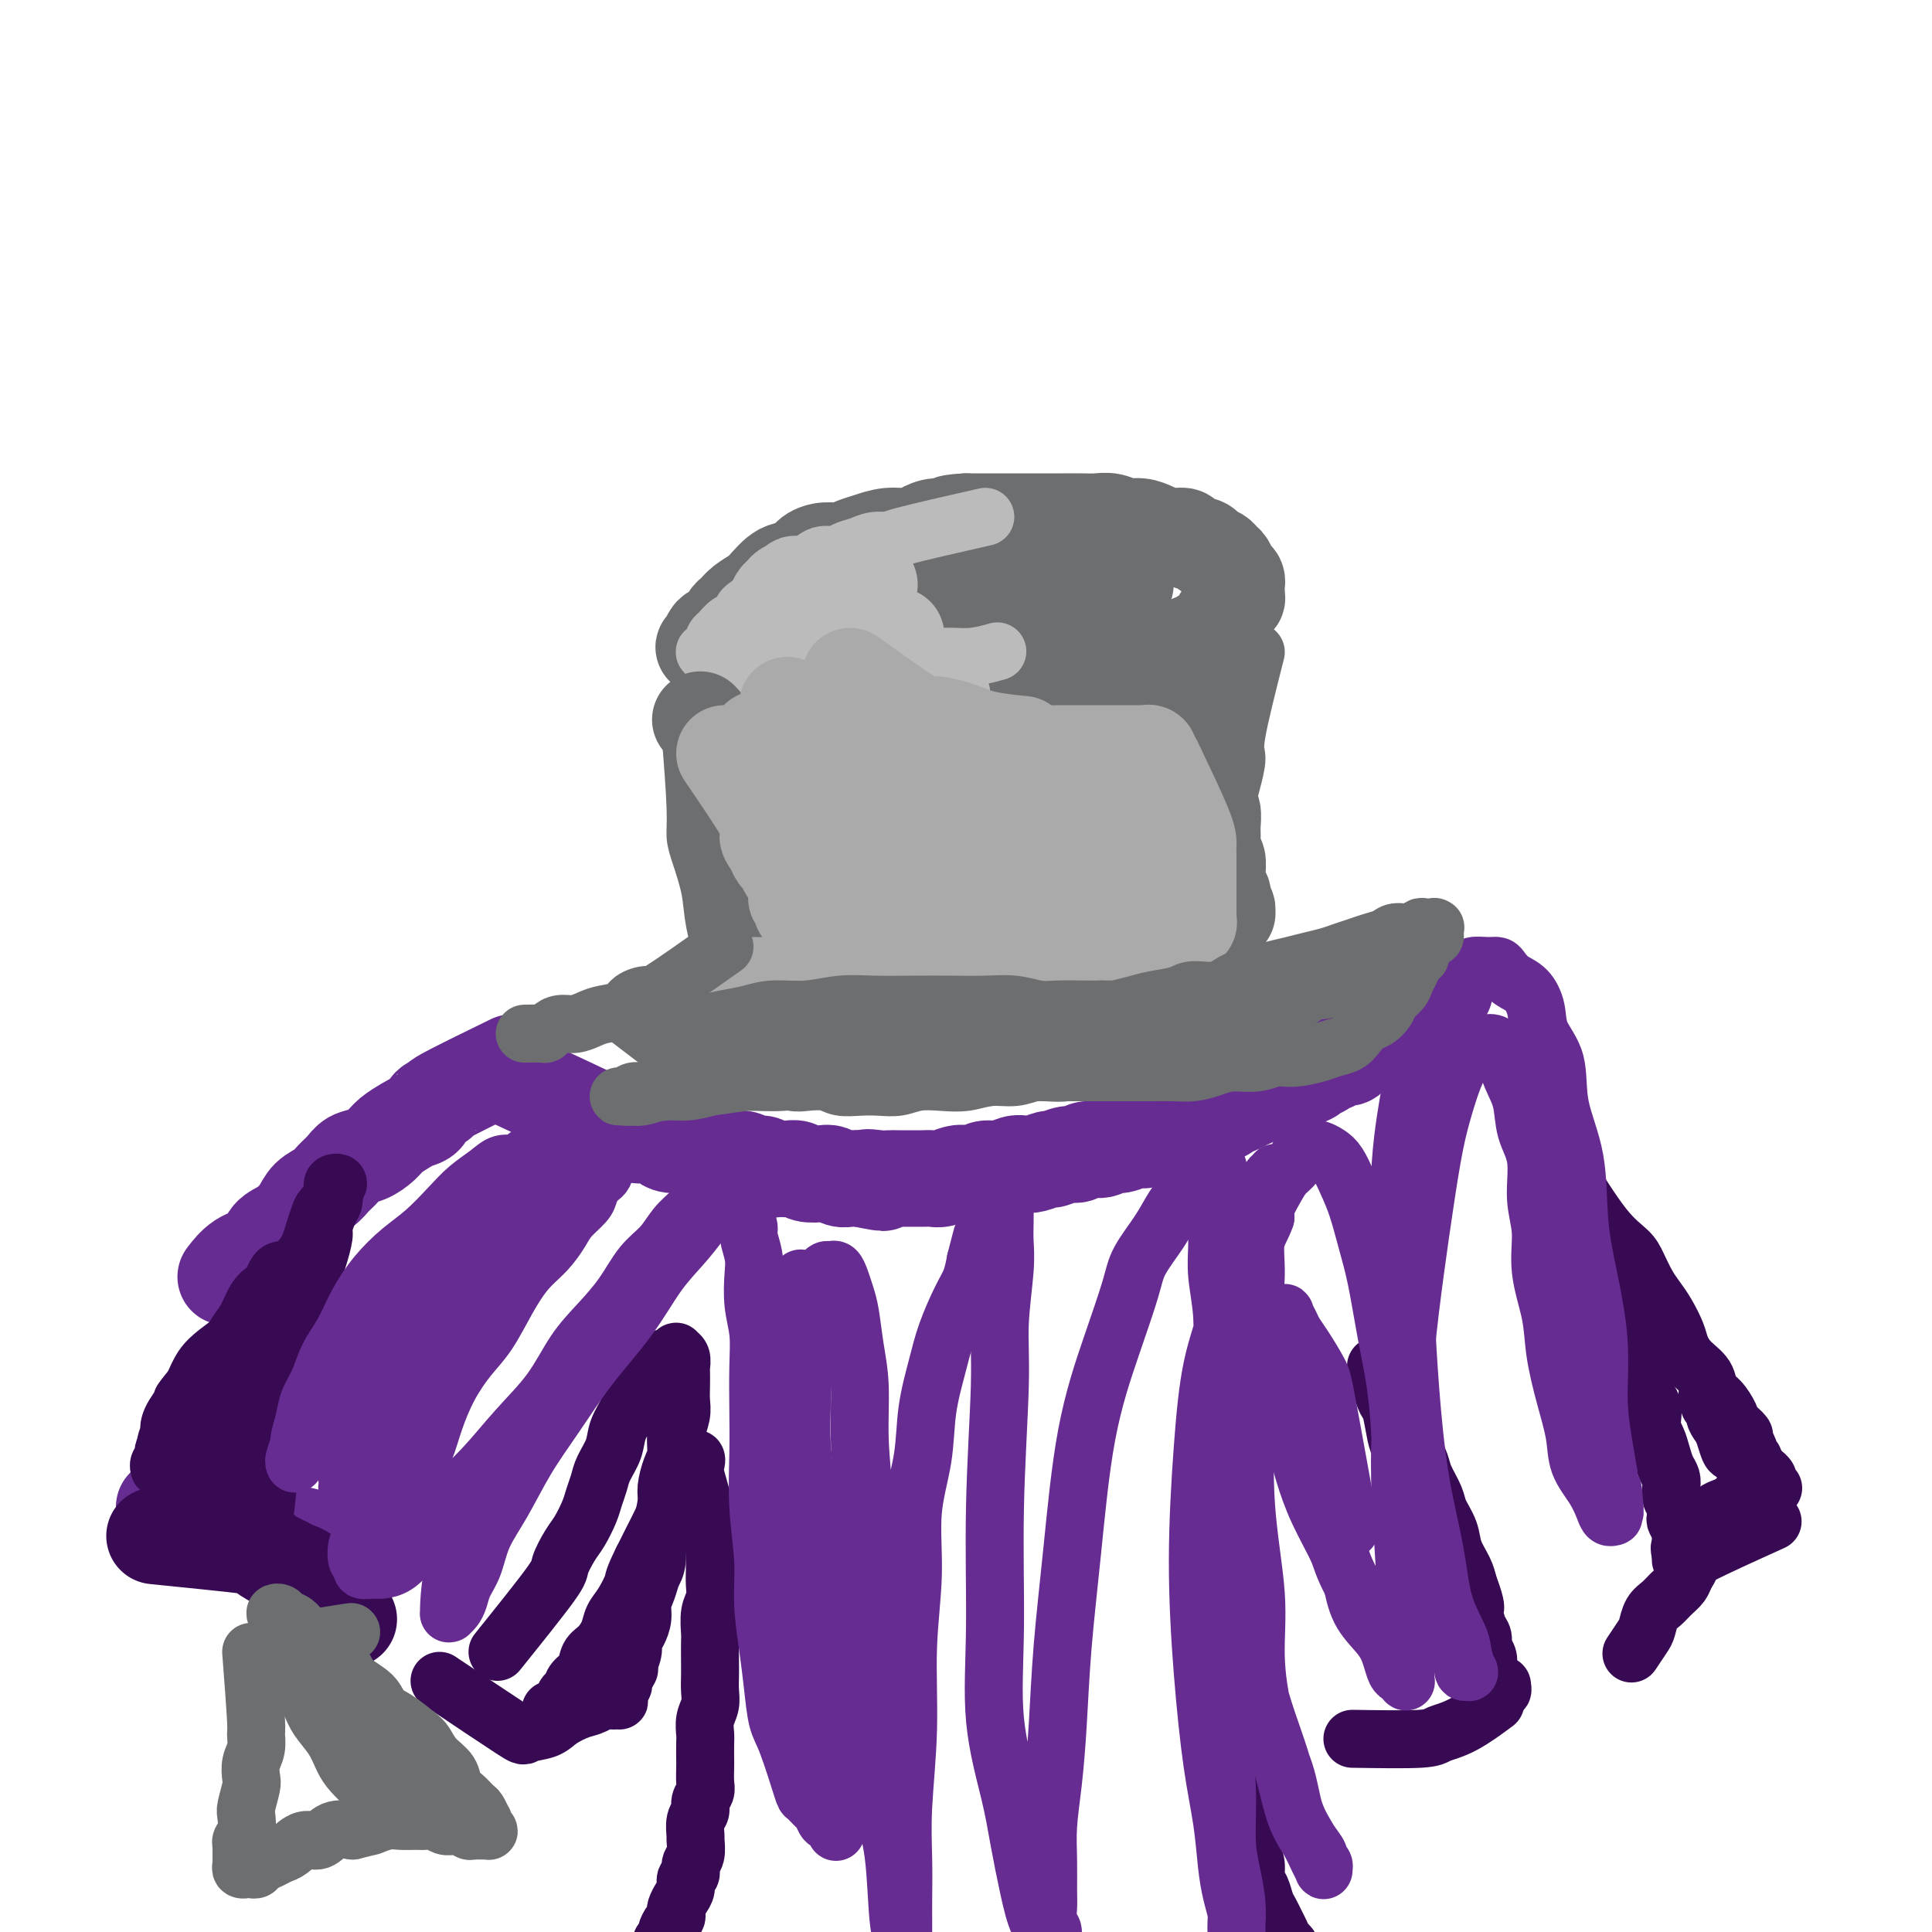 <svg viewBox='0 0 400 400' version='1.1' xmlns='http://www.w3.org/2000/svg' xmlns:xlink='http://www.w3.org/1999/xlink'><g fill='none' stroke='#6D6E70' stroke-width='20' stroke-linecap='round' stroke-linejoin='round'><path d='M155,138c7.009,1.682 14.017,3.365 17,4c2.983,0.635 1.940,0.223 2,0c0.060,-0.223 1.223,-0.256 2,0c0.777,0.256 1.167,0.800 2,1c0.833,0.200 2.110,0.055 3,0c0.890,-0.055 1.392,-0.018 2,0c0.608,0.018 1.322,0.019 2,0c0.678,-0.019 1.322,-0.058 2,0c0.678,0.058 1.392,0.212 2,0c0.608,-0.212 1.111,-0.789 2,-1c0.889,-0.211 2.164,-0.057 3,0c0.836,0.057 1.234,0.015 2,0c0.766,-0.015 1.900,-0.004 3,0c1.100,0.004 2.166,0.002 3,0c0.834,-0.002 1.434,-0.005 2,0c0.566,0.005 1.096,0.016 2,0c0.904,-0.016 2.183,-0.061 3,0c0.817,0.061 1.174,0.226 2,0c0.826,-0.226 2.122,-0.845 3,-1c0.878,-0.155 1.338,0.154 2,0c0.662,-0.154 1.524,-0.772 2,-1c0.476,-0.228 0.564,-0.065 1,0c0.436,0.065 1.219,0.031 2,0c0.781,-0.031 1.560,-0.060 2,0c0.440,0.060 0.542,0.208 1,0c0.458,-0.208 1.273,-0.774 2,-1c0.727,-0.226 1.364,-0.113 2,0c0.636,0.113 1.269,0.227 2,0c0.731,-0.227 1.561,-0.796 2,-1c0.439,-0.204 0.489,-0.044 1,0c0.511,0.044 1.484,-0.026 2,0c0.516,0.026 0.576,0.150 1,0c0.424,-0.150 1.212,-0.575 2,-1'/><path d='M238,137c7.694,-0.863 2.429,-0.020 1,0c-1.429,0.020 0.979,-0.782 2,-1c1.021,-0.218 0.655,0.148 1,0c0.345,-0.148 1.402,-0.809 2,-1c0.598,-0.191 0.736,0.090 1,0c0.264,-0.090 0.652,-0.549 1,-1c0.348,-0.451 0.656,-0.893 1,-1c0.344,-0.107 0.723,0.121 1,0c0.277,-0.121 0.451,-0.592 1,-1c0.549,-0.408 1.472,-0.753 2,-1c0.528,-0.247 0.662,-0.394 1,-1c0.338,-0.606 0.879,-1.669 1,-2c0.121,-0.331 -0.177,0.070 0,0c0.177,-0.070 0.831,-0.611 1,-1c0.169,-0.389 -0.147,-0.625 0,-1c0.147,-0.375 0.757,-0.888 1,-1c0.243,-0.112 0.118,0.176 0,0c-0.118,-0.176 -0.228,-0.817 0,-1c0.228,-0.183 0.793,0.090 1,0c0.207,-0.090 0.055,-0.545 0,-1c-0.055,-0.455 -0.014,-0.910 0,-1c0.014,-0.090 0.001,0.184 0,0c-0.001,-0.184 0.011,-0.827 0,-1c-0.011,-0.173 -0.045,0.122 0,0c0.045,-0.122 0.168,-0.663 0,-1c-0.168,-0.337 -0.627,-0.472 -1,-1c-0.373,-0.528 -0.661,-1.451 -1,-2c-0.339,-0.549 -0.729,-0.724 -1,-1c-0.271,-0.276 -0.424,-0.652 -1,-1c-0.576,-0.348 -1.575,-0.667 -2,-1c-0.425,-0.333 -0.277,-0.680 -1,-1c-0.723,-0.320 -2.318,-0.611 -3,-1c-0.682,-0.389 -0.451,-0.874 -1,-1c-0.549,-0.126 -1.879,0.106 -3,0c-1.121,-0.106 -2.033,-0.550 -3,-1c-0.967,-0.450 -1.990,-0.905 -3,-1c-1.010,-0.095 -2.006,0.171 -3,0c-0.994,-0.171 -1.987,-0.778 -3,-1c-1.013,-0.222 -2.045,-0.060 -3,0c-0.955,0.060 -1.833,0.016 -3,0c-1.167,-0.016 -2.622,-0.004 -4,0c-1.378,0.004 -2.679,0.001 -4,0c-1.321,-0.001 -2.663,-0.000 -4,0c-1.337,0.000 -2.668,0.000 -4,0c-1.332,-0.000 -2.666,-0.000 -4,0c-1.334,0.000 -2.667,0.000 -4,0'/><path d='M200,108c-5.178,0.238 -3.122,0.834 -3,1c0.122,0.166 -1.689,-0.096 -3,0c-1.311,0.096 -2.122,0.550 -3,1c-0.878,0.450 -1.824,0.895 -3,1c-1.176,0.105 -2.583,-0.130 -4,0c-1.417,0.130 -2.845,0.625 -4,1c-1.155,0.375 -2.038,0.629 -3,1c-0.962,0.371 -2.005,0.859 -3,1c-0.995,0.141 -1.943,-0.065 -3,0c-1.057,0.065 -2.223,0.402 -3,1c-0.777,0.598 -1.166,1.459 -2,2c-0.834,0.541 -2.114,0.764 -3,1c-0.886,0.236 -1.379,0.487 -2,1c-0.621,0.513 -1.371,1.288 -2,2c-0.629,0.712 -1.137,1.360 -2,2c-0.863,0.640 -2.080,1.271 -3,2c-0.920,0.729 -1.541,1.556 -2,2c-0.459,0.444 -0.754,0.505 -1,1c-0.246,0.495 -0.443,1.425 -1,2c-0.557,0.575 -1.473,0.795 -2,1c-0.527,0.205 -0.666,0.395 -1,1c-0.334,0.605 -0.863,1.626 -1,2c-0.137,0.374 0.118,0.100 0,0c-0.118,-0.100 -0.609,-0.027 0,0c0.609,0.027 2.317,0.008 3,0c0.683,-0.008 0.342,-0.004 0,0'/><path d='M233,121c-8.207,2.002 -16.413,4.004 -20,5c-3.587,0.996 -2.553,0.985 -3,1c-0.447,0.015 -2.373,0.057 -4,0c-1.627,-0.057 -2.953,-0.211 -4,0c-1.047,0.211 -1.813,0.788 -3,1c-1.187,0.212 -2.793,0.061 -4,0c-1.207,-0.061 -2.014,-0.030 -3,0c-0.986,0.030 -2.151,0.061 -3,0c-0.849,-0.061 -1.380,-0.212 -2,0c-0.620,0.212 -1.328,0.789 -2,1c-0.672,0.211 -1.309,0.058 -2,0c-0.691,-0.058 -1.435,-0.019 -2,0c-0.565,0.019 -0.951,0.019 -1,0c-0.049,-0.019 0.238,-0.057 0,0c-0.238,0.057 -1.000,0.208 -1,0c0.000,-0.208 0.763,-0.776 1,-1c0.237,-0.224 -0.050,-0.102 0,0c0.050,0.102 0.438,0.186 1,0c0.562,-0.186 1.297,-0.642 2,-1c0.703,-0.358 1.374,-0.617 2,-1c0.626,-0.383 1.208,-0.890 2,-1c0.792,-0.110 1.793,0.178 3,0c1.207,-0.178 2.619,-0.822 4,-1c1.381,-0.178 2.732,0.110 4,0c1.268,-0.110 2.454,-0.617 4,-1c1.546,-0.383 3.454,-0.641 5,-1c1.546,-0.359 2.732,-0.817 4,-1c1.268,-0.183 2.618,-0.090 4,0c1.382,0.090 2.795,0.178 4,0c1.205,-0.178 2.201,-0.622 3,-1c0.799,-0.378 1.399,-0.689 2,-1'/><path d='M224,119c6.374,-0.929 3.810,-0.250 3,0c-0.810,0.250 0.134,0.071 1,0c0.866,-0.071 1.655,-0.033 2,0c0.345,0.033 0.248,0.060 0,0c-0.248,-0.060 -0.646,-0.209 -1,0c-0.354,0.209 -0.663,0.774 -1,1c-0.337,0.226 -0.701,0.113 -1,0c-0.299,-0.113 -0.532,-0.227 -1,0c-0.468,0.227 -1.170,0.796 -2,1c-0.830,0.204 -1.789,0.043 -3,0c-1.211,-0.043 -2.674,0.030 -4,0c-1.326,-0.030 -2.514,-0.164 -4,0c-1.486,0.164 -3.271,0.625 -5,1c-1.729,0.375 -3.404,0.665 -5,1c-1.596,0.335 -3.115,0.715 -5,1c-1.885,0.285 -4.137,0.477 -6,1c-1.863,0.523 -3.338,1.379 -5,2c-1.662,0.621 -3.513,1.006 -5,1c-1.487,-0.006 -2.612,-0.404 -4,0c-1.388,0.404 -3.040,1.610 -4,2c-0.960,0.390 -1.226,-0.036 -2,0c-0.774,0.036 -2.054,0.532 -3,1c-0.946,0.468 -1.557,0.906 -2,1c-0.443,0.094 -0.718,-0.157 -1,0c-0.282,0.157 -0.570,0.721 -1,1c-0.430,0.279 -1.000,0.272 -1,0c0.000,-0.272 0.571,-0.809 1,-1c0.429,-0.191 0.715,-0.036 1,0c0.285,0.036 0.570,-0.047 1,0c0.430,0.047 1.007,0.224 2,0c0.993,-0.224 2.403,-0.849 3,-1c0.597,-0.151 0.383,0.170 1,0c0.617,-0.170 2.067,-0.833 3,-1c0.933,-0.167 1.351,0.161 2,0c0.649,-0.161 1.530,-0.813 2,-1c0.470,-0.187 0.530,0.091 1,0c0.470,-0.091 1.349,-0.549 2,-1c0.651,-0.451 1.073,-0.894 2,-1c0.927,-0.106 2.359,0.126 3,0c0.641,-0.126 0.492,-0.608 1,-1c0.508,-0.392 1.672,-0.693 3,-1c1.328,-0.307 2.819,-0.621 4,-1c1.181,-0.379 2.052,-0.823 3,-1c0.948,-0.177 1.974,-0.089 3,0'/><path d='M202,123c5.923,-1.614 2.729,-1.151 2,-1c-0.729,0.151 1.006,-0.012 2,0c0.994,0.012 1.246,0.199 2,0c0.754,-0.199 2.011,-0.784 3,-1c0.989,-0.216 1.711,-0.062 2,0c0.289,0.062 0.144,0.031 0,0'/><path d='M230,128c0.000,0.000 0.100,0.100 0.1,0.1'/></g>
<g fill='none' stroke='#BBBBBB' stroke-width='20' stroke-linecap='round' stroke-linejoin='round'><path d='M180,121c-5.858,0.023 -11.716,0.047 -14,0c-2.284,-0.047 -0.993,-0.163 -1,0c-0.007,0.163 -1.312,0.607 -2,1c-0.688,0.393 -0.759,0.735 -1,1c-0.241,0.265 -0.653,0.452 -1,1c-0.347,0.548 -0.629,1.456 -1,2c-0.371,0.544 -0.832,0.723 -1,1c-0.168,0.277 -0.043,0.652 0,1c0.043,0.348 0.003,0.670 0,1c-0.003,0.330 0.029,0.667 0,1c-0.029,0.333 -0.121,0.663 0,1c0.121,0.337 0.455,0.683 1,1c0.545,0.317 1.300,0.607 2,1c0.700,0.393 1.345,0.890 2,1c0.655,0.110 1.319,-0.168 2,0c0.681,0.168 1.380,0.780 2,1c0.620,0.220 1.162,0.048 2,0c0.838,-0.048 1.973,0.029 3,0c1.027,-0.029 1.945,-0.162 3,0c1.055,0.162 2.245,0.621 4,0c1.755,-0.621 4.073,-2.320 5,-3c0.927,-0.680 0.464,-0.340 0,0'/></g>
<g fill='none' stroke='#BBBBBB' stroke-width='12' stroke-linecap='round' stroke-linejoin='round'><path d='M204,107c-6.918,1.571 -13.835,3.141 -17,4c-3.165,0.859 -2.576,1.005 -3,1c-0.424,-0.005 -1.859,-0.161 -3,0c-1.141,0.161 -1.986,0.638 -3,1c-1.014,0.362 -2.197,0.608 -3,1c-0.803,0.392 -1.226,0.930 -2,1c-0.774,0.070 -1.898,-0.328 -3,0c-1.102,0.328 -2.182,1.382 -3,2c-0.818,0.618 -1.372,0.798 -2,1c-0.628,0.202 -1.328,0.424 -2,1c-0.672,0.576 -1.317,1.506 -2,2c-0.683,0.494 -1.404,0.551 -2,1c-0.596,0.449 -1.066,1.290 -2,2c-0.934,0.710 -2.330,1.288 -3,2c-0.670,0.712 -0.613,1.556 -1,2c-0.387,0.444 -1.218,0.487 -2,1c-0.782,0.513 -1.516,1.496 -2,2c-0.484,0.504 -0.717,0.530 -1,1c-0.283,0.470 -0.616,1.382 -1,2c-0.384,0.618 -0.819,0.940 -1,1c-0.181,0.060 -0.107,-0.142 0,0c0.107,0.142 0.247,0.626 1,1c0.753,0.374 2.118,0.636 3,1c0.882,0.364 1.281,0.830 2,1c0.719,0.170 1.760,0.046 3,0c1.240,-0.046 2.680,-0.012 4,0c1.320,0.012 2.520,0.004 4,0c1.480,-0.004 3.240,-0.002 5,0'/><path d='M168,138c4.144,0.678 4.004,0.374 5,0c0.996,-0.374 3.128,-0.817 5,-1c1.872,-0.183 3.483,-0.105 5,0c1.517,0.105 2.940,0.238 5,0c2.060,-0.238 4.758,-0.847 7,-1c2.242,-0.153 4.027,0.151 6,0c1.973,-0.151 4.135,-0.757 5,-1c0.865,-0.243 0.432,-0.121 0,0'/><path d='M176,139c8.750,1.667 17.500,3.333 21,4c3.500,0.667 1.750,0.333 0,0'/></g>
<g fill='none' stroke='#6D6E70' stroke-width='12' stroke-linecap='round' stroke-linejoin='round'><path d='M143,150c1.705,7.938 3.410,15.876 4,20c0.590,4.124 0.065,4.435 0,5c-0.065,0.565 0.329,1.383 1,3c0.671,1.617 1.620,4.033 2,5c0.380,0.967 0.190,0.483 0,0'/><path d='M260,135c-1.713,6.740 -3.426,13.480 -4,17c-0.574,3.520 -0.011,3.820 0,5c0.011,1.180 -0.532,3.240 -1,5c-0.468,1.760 -0.861,3.218 -1,5c-0.139,1.782 -0.023,3.886 0,6c0.023,2.114 -0.045,4.237 0,6c0.045,1.763 0.204,3.167 0,5c-0.204,1.833 -0.773,4.095 -1,5c-0.227,0.905 -0.114,0.452 0,0'/><path d='M143,152c0.438,5.735 0.876,11.471 1,15c0.124,3.529 -0.064,4.852 0,6c0.064,1.148 0.382,2.120 1,4c0.618,1.880 1.537,4.669 2,7c0.463,2.331 0.471,4.205 1,7c0.529,2.795 1.580,6.513 2,8c0.420,1.487 0.210,0.744 0,0'/></g>
<g fill='none' stroke='#6D6E70' stroke-width='20' stroke-linecap='round' stroke-linejoin='round'><path d='M145,149c4.538,4.926 9.075,9.852 11,12c1.925,2.148 1.237,1.518 1,2c-0.237,0.482 -0.025,2.076 0,3c0.025,0.924 -0.138,1.178 0,2c0.138,0.822 0.576,2.212 1,3c0.424,0.788 0.835,0.973 1,2c0.165,1.027 0.083,2.895 0,4c-0.083,1.105 -0.167,1.447 0,2c0.167,0.553 0.584,1.318 1,2c0.416,0.682 0.830,1.282 1,2c0.170,0.718 0.097,1.554 0,2c-0.097,0.446 -0.218,0.501 0,1c0.218,0.499 0.776,1.440 1,2c0.224,0.560 0.112,0.739 0,1c-0.112,0.261 -0.226,0.605 0,1c0.226,0.395 0.793,0.842 1,1c0.207,0.158 0.056,0.028 0,0c-0.056,-0.028 -0.016,0.045 0,0c0.016,-0.045 0.008,-0.208 0,0c-0.008,0.208 -0.017,0.788 0,1c0.017,0.212 0.061,0.057 0,0c-0.061,-0.057 -0.227,-0.015 0,0c0.227,0.015 0.849,0.004 1,0c0.151,-0.004 -0.167,-0.001 0,0c0.167,0.001 0.818,0.000 1,0c0.182,-0.000 -0.105,-0.000 0,0c0.105,0.000 0.601,0.000 1,0c0.399,-0.000 0.699,-0.000 1,0'/><path d='M167,192c0.766,0.138 0.679,-0.016 1,0c0.321,0.016 1.048,0.201 2,0c0.952,-0.201 2.128,-0.790 3,-1c0.872,-0.210 1.440,-0.043 2,0c0.560,0.043 1.113,-0.040 2,0c0.887,0.040 2.110,0.203 3,0c0.890,-0.203 1.448,-0.771 2,-1c0.552,-0.229 1.099,-0.118 2,0c0.901,0.118 2.156,0.241 3,0c0.844,-0.241 1.278,-0.848 2,-1c0.722,-0.152 1.732,0.152 3,0c1.268,-0.152 2.794,-0.759 4,-1c1.206,-0.241 2.094,-0.117 3,0c0.906,0.117 1.831,0.228 3,0c1.169,-0.228 2.582,-0.794 4,-1c1.418,-0.206 2.840,-0.051 4,0c1.160,0.051 2.058,-0.000 3,0c0.942,0.000 1.928,0.053 3,0c1.072,-0.053 2.229,-0.211 3,0c0.771,0.211 1.155,0.792 2,1c0.845,0.208 2.151,0.042 3,0c0.849,-0.042 1.243,0.040 2,0c0.757,-0.040 1.878,-0.203 3,0c1.122,0.203 2.244,0.772 3,1c0.756,0.228 1.147,0.114 2,0c0.853,-0.114 2.169,-0.227 3,0c0.831,0.227 1.177,0.793 2,1c0.823,0.207 2.122,0.056 3,0c0.878,-0.056 1.334,-0.015 2,0c0.666,0.015 1.540,0.004 2,0c0.460,-0.004 0.504,-0.001 1,0c0.496,0.001 1.443,0.001 2,0c0.557,-0.001 0.724,-0.004 1,0c0.276,0.004 0.661,0.015 1,0c0.339,-0.015 0.630,-0.057 1,0c0.370,0.057 0.817,0.212 1,0c0.183,-0.212 0.103,-0.793 0,-1c-0.103,-0.207 -0.227,-0.042 0,0c0.227,0.042 0.807,-0.041 1,0c0.193,0.041 -0.001,0.204 0,0c0.001,-0.204 0.196,-0.776 0,-1c-0.196,-0.224 -0.785,-0.101 -1,0c-0.215,0.101 -0.058,0.181 0,0c0.058,-0.181 0.017,-0.623 0,-1c-0.017,-0.377 -0.008,-0.688 0,-1'/><path d='M253,186c0.216,-0.796 0.255,-0.784 0,-1c-0.255,-0.216 -0.804,-0.658 -1,-1c-0.196,-0.342 -0.038,-0.584 0,-1c0.038,-0.416 -0.043,-1.006 0,-2c0.043,-0.994 0.209,-2.392 0,-3c-0.209,-0.608 -0.792,-0.427 -1,-1c-0.208,-0.573 -0.042,-1.900 0,-3c0.042,-1.100 -0.040,-1.971 0,-3c0.040,-1.029 0.203,-2.214 0,-3c-0.203,-0.786 -0.772,-1.173 -1,-2c-0.228,-0.827 -0.113,-2.093 0,-3c0.113,-0.907 0.225,-1.453 0,-2c-0.225,-0.547 -0.789,-1.093 -1,-2c-0.211,-0.907 -0.071,-2.175 0,-3c0.071,-0.825 0.072,-1.209 0,-2c-0.072,-0.791 -0.216,-1.990 0,-3c0.216,-1.010 0.791,-1.829 1,-2c0.209,-0.171 0.052,0.308 0,0c-0.052,-0.308 0.001,-1.403 0,-2c-0.001,-0.597 -0.055,-0.697 0,-1c0.055,-0.303 0.221,-0.811 0,-1c-0.221,-0.189 -0.829,-0.061 -1,0c-0.171,0.061 0.093,0.054 0,0c-0.093,-0.054 -0.545,-0.155 -1,0c-0.455,0.155 -0.914,0.566 -1,1c-0.086,0.434 0.199,0.890 0,1c-0.199,0.110 -0.883,-0.126 -1,0c-0.117,0.126 0.332,0.614 0,1c-0.332,0.386 -1.444,0.670 -2,1c-0.556,0.330 -0.557,0.706 -1,1c-0.443,0.294 -1.330,0.508 -2,1c-0.670,0.492 -1.124,1.263 -2,2c-0.876,0.737 -2.173,1.440 -3,2c-0.827,0.560 -1.183,0.977 -2,1c-0.817,0.023 -2.095,-0.348 -3,0c-0.905,0.348 -1.439,1.417 -2,2c-0.561,0.583 -1.150,0.682 -2,1c-0.850,0.318 -1.960,0.855 -3,1c-1.040,0.145 -2.010,-0.101 -3,0c-0.990,0.101 -2.001,0.549 -3,1c-0.999,0.451 -1.986,0.905 -3,1c-1.014,0.095 -2.055,-0.171 -3,0c-0.945,0.171 -1.793,0.777 -3,1c-1.207,0.223 -2.773,0.064 -4,0c-1.227,-0.064 -2.113,-0.032 -3,0'/><path d='M202,163c-3.944,0.463 -2.804,0.119 -3,0c-0.196,-0.119 -1.728,-0.014 -3,0c-1.272,0.014 -2.284,-0.063 -3,0c-0.716,0.063 -1.136,0.266 -2,0c-0.864,-0.266 -2.172,-0.999 -3,-1c-0.828,-0.001 -1.176,0.732 -2,1c-0.824,0.268 -2.123,0.073 -3,0c-0.877,-0.073 -1.331,-0.024 -2,0c-0.669,0.024 -1.552,0.021 -2,0c-0.448,-0.021 -0.461,-0.061 -1,0c-0.539,0.061 -1.604,0.224 -2,0c-0.396,-0.224 -0.123,-0.834 0,-1c0.123,-0.166 0.097,0.113 0,0c-0.097,-0.113 -0.263,-0.618 0,-1c0.263,-0.382 0.955,-0.641 2,-1c1.045,-0.359 2.441,-0.817 3,-1c0.559,-0.183 0.279,-0.092 0,0'/></g>
<g fill='none' stroke='#AAAAAA' stroke-width='20' stroke-linecap='round' stroke-linejoin='round'><path d='M150,156c3.828,5.623 7.656,11.246 9,14c1.344,2.754 0.206,2.640 0,3c-0.206,0.360 0.522,1.195 1,2c0.478,0.805 0.706,1.582 1,2c0.294,0.418 0.653,0.479 1,1c0.347,0.521 0.681,1.501 1,2c0.319,0.499 0.622,0.516 1,1c0.378,0.484 0.832,1.435 1,2c0.168,0.565 0.049,0.744 0,1c-0.049,0.256 -0.027,0.589 0,1c0.027,0.411 0.060,0.898 0,1c-0.060,0.102 -0.213,-0.183 0,0c0.213,0.183 0.793,0.833 1,1c0.207,0.167 0.042,-0.149 0,0c-0.042,0.149 0.040,0.762 0,1c-0.040,0.238 -0.203,0.102 0,0c0.203,-0.102 0.772,-0.171 1,0c0.228,0.171 0.117,0.582 0,1c-0.117,0.418 -0.238,0.844 0,1c0.238,0.156 0.836,0.042 1,0c0.164,-0.042 -0.108,-0.010 0,0c0.108,0.010 0.594,-0.000 1,0c0.406,0.000 0.732,0.011 1,0c0.268,-0.011 0.479,-0.044 1,0c0.521,0.044 1.351,0.167 2,0c0.649,-0.167 1.117,-0.622 2,-1c0.883,-0.378 2.181,-0.678 3,-1c0.819,-0.322 1.159,-0.665 2,-1c0.841,-0.335 2.181,-0.664 3,-1c0.819,-0.336 1.115,-0.681 2,-1c0.885,-0.319 2.359,-0.611 3,-1c0.641,-0.389 0.450,-0.874 1,-1c0.550,-0.126 1.841,0.107 3,0c1.159,-0.107 2.187,-0.554 3,-1c0.813,-0.446 1.411,-0.889 2,-1c0.589,-0.111 1.168,0.111 2,0c0.832,-0.111 1.916,-0.556 3,-1'/><path d='M202,180c5.419,-1.483 2.467,-0.191 2,0c-0.467,0.191 1.551,-0.719 3,-1c1.449,-0.281 2.327,0.068 3,0c0.673,-0.068 1.139,-0.554 2,-1c0.861,-0.446 2.118,-0.851 3,-1c0.882,-0.149 1.390,-0.040 2,0c0.610,0.040 1.322,0.012 2,0c0.678,-0.012 1.322,-0.008 2,0c0.678,0.008 1.389,0.020 2,0c0.611,-0.020 1.123,-0.072 2,0c0.877,0.072 2.119,0.268 3,0c0.881,-0.268 1.402,-1.001 2,-1c0.598,0.001 1.273,0.736 2,1c0.727,0.264 1.505,0.057 2,0c0.495,-0.057 0.706,0.037 1,0c0.294,-0.037 0.671,-0.206 1,0c0.329,0.206 0.609,0.787 1,1c0.391,0.213 0.893,0.057 1,0c0.107,-0.057 -0.181,-0.015 0,0c0.181,0.015 0.832,0.004 1,0c0.168,-0.004 -0.147,-0.001 0,0c0.147,0.001 0.757,0.001 1,0c0.243,-0.001 0.118,-0.004 0,0c-0.118,0.004 -0.228,0.015 0,0c0.228,-0.015 0.793,-0.055 1,0c0.207,0.055 0.055,0.207 0,0c-0.055,-0.207 -0.015,-0.773 0,-1c0.015,-0.227 0.004,-0.116 0,0c-0.004,0.116 -0.001,0.238 0,0c0.001,-0.238 0.001,-0.837 0,-1c-0.001,-0.163 -0.004,0.108 0,0c0.004,-0.108 0.015,-0.595 0,-1c-0.015,-0.405 -0.057,-0.727 0,-1c0.057,-0.273 0.212,-0.496 0,-1c-0.212,-0.504 -0.793,-1.291 -1,-2c-0.207,-0.709 -0.042,-1.342 0,-2c0.042,-0.658 -0.040,-1.341 0,-2c0.040,-0.659 0.203,-1.293 0,-2c-0.203,-0.707 -0.772,-1.488 -1,-2c-0.228,-0.512 -0.114,-0.756 0,-1'/><path d='M239,162c-0.326,-2.885 -0.140,-2.098 0,-2c0.140,0.098 0.233,-0.495 0,-1c-0.233,-0.505 -0.794,-0.924 -1,-1c-0.206,-0.076 -0.058,0.190 0,0c0.058,-0.190 0.025,-0.835 0,-1c-0.025,-0.165 -0.043,0.152 0,0c0.043,-0.152 0.147,-0.773 0,-1c-0.147,-0.227 -0.545,-0.061 -1,0c-0.455,0.061 -0.966,0.016 -1,0c-0.034,-0.016 0.409,-0.004 0,0c-0.409,0.004 -1.671,0.001 -2,0c-0.329,-0.001 0.274,-0.000 0,0c-0.274,0.000 -1.426,0.000 -2,0c-0.574,-0.000 -0.572,-0.000 -1,0c-0.428,0.000 -1.287,0.000 -2,0c-0.713,-0.000 -1.279,-0.000 -2,0c-0.721,0.000 -1.596,0.000 -2,0c-0.404,-0.000 -0.338,-0.001 -1,0c-0.662,0.001 -2.053,0.004 -3,0c-0.947,-0.004 -1.450,-0.015 -2,0c-0.550,0.015 -1.147,0.057 -2,0c-0.853,-0.057 -1.962,-0.212 -3,0c-1.038,0.212 -2.006,0.793 -3,1c-0.994,0.207 -2.013,0.041 -3,0c-0.987,-0.041 -1.941,0.042 -3,0c-1.059,-0.042 -2.222,-0.209 -3,0c-0.778,0.209 -1.171,0.793 -2,1c-0.829,0.207 -2.094,0.038 -3,0c-0.906,-0.038 -1.454,0.057 -2,0c-0.546,-0.057 -1.090,-0.264 -2,0c-0.910,0.264 -2.187,0.999 -3,1c-0.813,0.001 -1.162,-0.732 -2,-1c-0.838,-0.268 -2.164,-0.072 -3,0c-0.836,0.072 -1.183,0.019 -2,0c-0.817,-0.019 -2.106,-0.005 -3,0c-0.894,0.005 -1.394,0.002 -2,0c-0.606,-0.002 -1.317,-0.003 -2,0c-0.683,0.003 -1.337,0.011 -2,0c-0.663,-0.011 -1.333,-0.040 -2,0c-0.667,0.040 -1.330,0.150 -2,0c-0.670,-0.150 -1.345,-0.561 -2,-1c-0.655,-0.439 -1.289,-0.905 -2,-1c-0.711,-0.095 -1.500,0.181 -2,0c-0.500,-0.181 -0.712,-0.818 -1,-1c-0.288,-0.182 -0.654,0.091 -1,0c-0.346,-0.091 -0.673,-0.545 -1,-1'/><path d='M161,154c-4.701,-0.947 -1.953,-0.815 -1,-1c0.953,-0.185 0.111,-0.689 0,-1c-0.111,-0.311 0.509,-0.430 1,-1c0.491,-0.570 0.855,-1.591 1,-2c0.145,-0.409 0.073,-0.204 0,0'/><path d='M163,146c3.226,6.615 6.453,13.229 8,16c1.547,2.771 1.415,1.698 2,2c0.585,0.302 1.889,1.978 3,3c1.111,1.022 2.031,1.390 3,2c0.969,0.610 1.986,1.460 3,2c1.014,0.540 2.024,0.768 3,1c0.976,0.232 1.919,0.468 3,1c1.081,0.532 2.300,1.359 4,2c1.700,0.641 3.881,1.096 6,1c2.119,-0.096 4.177,-0.742 5,-1c0.823,-0.258 0.412,-0.129 0,0'/><path d='M214,157c4.772,3.722 9.544,7.445 12,9c2.456,1.555 2.597,0.943 3,1c0.403,0.057 1.069,0.784 2,1c0.931,0.216 2.127,-0.078 3,0c0.873,0.078 1.422,0.529 2,1c0.578,0.471 1.186,0.961 2,1c0.814,0.039 1.835,-0.374 3,0c1.165,0.374 2.476,1.535 3,2c0.524,0.465 0.262,0.232 0,0'/><path d='M219,175c-5.648,1.179 -11.297,2.358 -14,3c-2.703,0.642 -2.461,0.745 -3,1c-0.539,0.255 -1.858,0.660 -3,1c-1.142,0.340 -2.108,0.613 -3,1c-0.892,0.387 -1.709,0.888 -3,1c-1.291,0.112 -3.056,-0.166 -4,0c-0.944,0.166 -1.069,0.776 -2,1c-0.931,0.224 -2.670,0.061 -4,0c-1.330,-0.061 -2.253,-0.019 -3,0c-0.747,0.019 -1.318,0.015 -2,0c-0.682,-0.015 -1.476,-0.043 -2,0c-0.524,0.043 -0.780,0.156 -1,0c-0.220,-0.156 -0.405,-0.580 -1,-1c-0.595,-0.420 -1.598,-0.834 -2,-1c-0.402,-0.166 -0.201,-0.083 0,0'/><path d='M209,182c-5.659,0.965 -11.318,1.930 -14,2c-2.682,0.070 -2.388,-0.755 -3,-1c-0.612,-0.245 -2.131,0.089 -3,0c-0.869,-0.089 -1.089,-0.601 -2,-1c-0.911,-0.399 -2.513,-0.686 -4,-1c-1.487,-0.314 -2.859,-0.657 -4,-1c-1.141,-0.343 -2.050,-0.688 -3,-1c-0.950,-0.312 -1.940,-0.592 -3,-1c-1.060,-0.408 -2.191,-0.944 -3,-1c-0.809,-0.056 -1.295,0.370 -2,0c-0.705,-0.370 -1.630,-1.534 -2,-2c-0.370,-0.466 -0.185,-0.233 0,0'/><path d='M158,153c6.289,2.033 12.579,4.065 16,5c3.421,0.935 3.974,0.771 5,1c1.026,0.229 2.526,0.850 4,1c1.474,0.150 2.921,-0.170 5,0c2.079,0.170 4.789,0.830 7,1c2.211,0.170 3.923,-0.150 6,0c2.077,0.150 4.521,0.771 7,1c2.479,0.229 4.994,0.065 6,0c1.006,-0.065 0.503,-0.033 0,0'/><path d='M176,140c5.159,3.707 10.319,7.414 13,9c2.681,1.586 2.884,1.052 4,1c1.116,-0.052 3.144,0.378 5,1c1.856,0.622 3.538,1.437 6,2c2.462,0.563 5.703,0.875 7,1c1.297,0.125 0.648,0.062 0,0'/><path d='M157,153c0.775,6.183 1.550,12.365 2,15c0.450,2.635 0.576,1.722 1,2c0.424,0.278 1.146,1.748 2,3c0.854,1.252 1.839,2.286 3,3c1.161,0.714 2.498,1.109 4,2c1.502,0.891 3.168,2.277 5,3c1.832,0.723 3.831,0.781 6,1c2.169,0.219 4.507,0.597 8,1c3.493,0.403 8.141,0.829 10,1c1.859,0.171 0.930,0.085 0,0'/><path d='M239,158c2.423,5.084 4.845,10.168 6,13c1.155,2.832 1.041,3.412 1,4c-0.041,0.588 -0.011,1.182 0,2c0.011,0.818 0.003,1.858 0,3c-0.003,1.142 -0.001,2.386 0,3c0.001,0.614 0.000,0.599 0,1c-0.000,0.401 -0.000,1.217 0,2c0.000,0.783 0.000,1.534 0,2c-0.000,0.466 -0.000,0.647 0,1c0.000,0.353 0.001,0.880 0,1c-0.001,0.120 -0.004,-0.165 0,0c0.004,0.165 0.016,0.780 0,1c-0.016,0.220 -0.061,0.045 0,0c0.061,-0.045 0.228,0.041 0,0c-0.228,-0.041 -0.850,-0.207 -1,0c-0.150,0.207 0.171,0.788 0,1c-0.171,0.212 -0.833,0.057 -1,0c-0.167,-0.057 0.162,-0.015 0,0c-0.162,0.015 -0.816,0.004 -1,0c-0.184,-0.004 0.102,-0.001 0,0c-0.102,0.001 -0.593,0.000 -1,0c-0.407,-0.000 -0.732,0.001 -1,0c-0.268,-0.001 -0.480,-0.004 -1,0c-0.520,0.004 -1.349,0.015 -2,0c-0.651,-0.015 -1.125,-0.055 -2,0c-0.875,0.055 -2.152,0.207 -3,0c-0.848,-0.207 -1.268,-0.773 -2,-1c-0.732,-0.227 -1.776,-0.116 -3,0c-1.224,0.116 -2.627,0.238 -4,0c-1.373,-0.238 -2.715,-0.834 -4,-1c-1.285,-0.166 -2.511,0.099 -4,0c-1.489,-0.099 -3.240,-0.562 -5,-1c-1.760,-0.438 -3.529,-0.849 -5,-1c-1.471,-0.151 -2.645,-0.040 -4,0c-1.355,0.040 -2.891,0.011 -4,0c-1.109,-0.011 -1.792,-0.003 -3,0c-1.208,0.003 -2.941,0.001 -4,0c-1.059,-0.001 -1.446,-0.000 -2,0c-0.554,0.000 -1.277,0.000 -2,0'/><path d='M187,188c-9.369,-0.603 -3.790,-0.109 -2,0c1.790,0.109 -0.209,-0.167 -1,0c-0.791,0.167 -0.373,0.776 0,1c0.373,0.224 0.703,0.061 1,0c0.297,-0.061 0.562,-0.020 1,0c0.438,0.020 1.048,0.020 2,0c0.952,-0.020 2.245,-0.058 4,0c1.755,0.058 3.972,0.213 6,0c2.028,-0.213 3.865,-0.793 6,-1c2.135,-0.207 4.566,-0.041 7,0c2.434,0.041 4.871,-0.043 7,0c2.129,0.043 3.950,0.211 6,0c2.050,-0.211 4.328,-0.803 6,-1c1.672,-0.197 2.738,0.000 4,0c1.262,-0.000 2.720,-0.197 4,0c1.280,0.197 2.382,0.789 3,1c0.618,0.211 0.752,0.042 1,0c0.248,-0.042 0.610,0.044 1,0c0.390,-0.044 0.807,-0.218 1,0c0.193,0.218 0.162,0.828 0,1c-0.162,0.172 -0.455,-0.095 -1,0c-0.545,0.095 -1.342,0.550 -2,1c-0.658,0.450 -1.176,0.893 -2,1c-0.824,0.107 -1.955,-0.122 -3,0c-1.045,0.122 -2.004,0.596 -3,1c-0.996,0.404 -2.029,0.739 -3,1c-0.971,0.261 -1.878,0.447 -3,1c-1.122,0.553 -2.457,1.472 -4,2c-1.543,0.528 -3.293,0.663 -5,1c-1.707,0.337 -3.370,0.874 -5,1c-1.630,0.126 -3.225,-0.159 -5,0c-1.775,0.159 -3.729,0.761 -5,1c-1.271,0.239 -1.860,0.116 -3,0c-1.140,-0.116 -2.833,-0.223 -4,0c-1.167,0.223 -1.808,0.778 -3,1c-1.192,0.222 -2.935,0.112 -4,0c-1.065,-0.112 -1.453,-0.226 -2,0c-0.547,0.226 -1.254,0.793 -2,1c-0.746,0.207 -1.531,0.056 -2,0c-0.469,-0.056 -0.623,-0.015 -1,0c-0.377,0.015 -0.977,0.004 -1,0c-0.023,-0.004 0.532,-0.001 1,0c0.468,0.001 0.848,0.000 1,0c0.152,-0.000 0.076,-0.000 0,0'/><path d='M180,202c-6.469,0.845 -12.937,1.691 -16,2c-3.063,0.309 -2.720,0.083 -3,0c-0.280,-0.083 -1.182,-0.022 -2,0c-0.818,0.022 -1.554,0.006 -2,0c-0.446,-0.006 -0.604,-0.002 -1,0c-0.396,0.002 -1.030,0.000 -1,0c0.030,-0.000 0.723,-0.000 1,0c0.277,0.000 0.139,0.000 0,0'/></g>
<g fill='none' stroke='#672C91' stroke-width='20' stroke-linecap='round' stroke-linejoin='round'><path d='M103,222c5.904,2.754 11.808,5.509 15,7c3.192,1.491 3.671,1.719 4,2c0.329,0.281 0.507,0.614 1,1c0.493,0.386 1.300,0.825 2,1c0.700,0.175 1.293,0.085 2,0c0.707,-0.085 1.526,-0.164 2,0c0.474,0.164 0.601,0.570 1,1c0.399,0.430 1.069,0.885 2,1c0.931,0.115 2.122,-0.110 3,0c0.878,0.110 1.442,0.555 2,1c0.558,0.445 1.108,0.890 2,1c0.892,0.110 2.126,-0.115 3,0c0.874,0.115 1.389,0.571 2,1c0.611,0.429 1.319,0.832 2,1c0.681,0.168 1.337,0.102 2,0c0.663,-0.102 1.333,-0.238 2,0c0.667,0.238 1.330,0.852 2,1c0.670,0.148 1.348,-0.171 2,0c0.652,0.171 1.277,0.831 2,1c0.723,0.169 1.545,-0.152 2,0c0.455,0.152 0.544,0.776 1,1c0.456,0.224 1.281,0.046 2,0c0.719,-0.046 1.333,0.039 2,0c0.667,-0.039 1.386,-0.203 2,0c0.614,0.203 1.123,0.772 2,1c0.877,0.228 2.122,0.113 3,0c0.878,-0.113 1.390,-0.226 2,0c0.610,0.226 1.318,0.792 2,1c0.682,0.208 1.338,0.060 2,0c0.662,-0.060 1.331,-0.030 2,0'/><path d='M178,244c8.557,1.702 3.448,0.456 2,0c-1.448,-0.456 0.763,-0.122 2,0c1.237,0.122 1.500,0.033 2,0c0.500,-0.033 1.236,-0.009 2,0c0.764,0.009 1.554,0.003 2,0c0.446,-0.003 0.546,-0.005 1,0c0.454,0.005 1.262,0.015 2,0c0.738,-0.015 1.405,-0.056 2,0c0.595,0.056 1.117,0.207 2,0c0.883,-0.207 2.126,-0.772 3,-1c0.874,-0.228 1.378,-0.117 2,0c0.622,0.117 1.360,0.241 2,0c0.640,-0.241 1.181,-0.848 2,-1c0.819,-0.152 1.915,0.151 3,0c1.085,-0.151 2.159,-0.757 3,-1c0.841,-0.243 1.450,-0.122 2,0c0.550,0.122 1.039,0.244 2,0c0.961,-0.244 2.392,-0.854 3,-1c0.608,-0.146 0.393,0.172 1,0c0.607,-0.172 2.036,-0.835 3,-1c0.964,-0.165 1.465,0.167 2,0c0.535,-0.167 1.106,-0.833 2,-1c0.894,-0.167 2.112,0.167 3,0c0.888,-0.167 1.445,-0.833 2,-1c0.555,-0.167 1.106,0.166 2,0c0.894,-0.166 2.130,-0.832 3,-1c0.870,-0.168 1.375,0.161 2,0c0.625,-0.161 1.371,-0.813 2,-1c0.629,-0.187 1.141,0.091 2,0c0.859,-0.091 2.065,-0.550 3,-1c0.935,-0.450 1.597,-0.890 2,-1c0.403,-0.110 0.545,0.112 1,0c0.455,-0.112 1.221,-0.556 2,-1c0.779,-0.444 1.570,-0.889 2,-1c0.430,-0.111 0.499,0.111 1,0c0.501,-0.111 1.434,-0.554 2,-1c0.566,-0.446 0.767,-0.894 1,-1c0.233,-0.106 0.500,0.130 1,0c0.500,-0.130 1.232,-0.626 2,-1c0.768,-0.374 1.571,-0.626 2,-1c0.429,-0.374 0.485,-0.871 1,-1c0.515,-0.129 1.488,0.110 2,0c0.512,-0.110 0.561,-0.568 1,-1c0.439,-0.432 1.268,-0.838 2,-1c0.732,-0.162 1.366,-0.081 2,0'/><path d='M268,224c6.379,-2.405 2.325,-1.419 1,-1c-1.325,0.419 0.079,0.271 1,0c0.921,-0.271 1.359,-0.665 2,-1c0.641,-0.335 1.485,-0.611 2,-1c0.515,-0.389 0.701,-0.892 1,-1c0.299,-0.108 0.710,0.179 1,0c0.290,-0.179 0.459,-0.822 1,-1c0.541,-0.178 1.454,0.111 2,0c0.546,-0.111 0.724,-0.622 1,-1c0.276,-0.378 0.651,-0.622 1,-1c0.349,-0.378 0.672,-0.888 1,-1c0.328,-0.112 0.662,0.176 1,0c0.338,-0.176 0.682,-0.817 1,-1c0.318,-0.183 0.611,0.090 1,0c0.389,-0.090 0.874,-0.545 1,-1c0.126,-0.455 -0.107,-0.909 0,-1c0.107,-0.091 0.553,0.183 1,0c0.447,-0.183 0.894,-0.823 1,-1c0.106,-0.177 -0.130,0.110 0,0c0.130,-0.110 0.627,-0.617 1,-1c0.373,-0.383 0.621,-0.642 1,-1c0.379,-0.358 0.890,-0.814 1,-1c0.110,-0.186 -0.180,-0.101 0,0c0.180,0.101 0.832,0.220 1,0c0.168,-0.220 -0.147,-0.777 0,-1c0.147,-0.223 0.757,-0.111 1,0c0.243,0.111 0.118,0.222 0,0c-0.118,-0.222 -0.229,-0.776 0,-1c0.229,-0.224 0.797,-0.116 1,0c0.203,0.116 0.040,0.241 0,0c-0.040,-0.241 0.045,-0.849 0,-1c-0.045,-0.151 -0.218,0.155 0,0c0.218,-0.155 0.828,-0.773 1,-1c0.172,-0.227 -0.094,-0.065 0,0c0.094,0.065 0.547,0.032 1,0'/><path d='M296,205c4.272,-2.939 0.952,-0.788 0,0c-0.952,0.788 0.463,0.212 1,0c0.537,-0.212 0.195,-0.062 0,0c-0.195,0.062 -0.245,0.034 0,0c0.245,-0.034 0.784,-0.075 1,0c0.216,0.075 0.109,0.268 0,0c-0.109,-0.268 -0.222,-0.995 0,-1c0.222,-0.005 0.778,0.713 1,1c0.222,0.287 0.111,0.144 0,0'/><path d='M106,220c-5.860,2.861 -11.720,5.722 -14,7c-2.280,1.278 -0.980,0.971 -1,1c-0.020,0.029 -1.360,0.392 -2,1c-0.640,0.608 -0.579,1.461 -1,2c-0.421,0.539 -1.323,0.764 -2,1c-0.677,0.236 -1.130,0.482 -2,1c-0.870,0.518 -2.158,1.308 -3,2c-0.842,0.692 -1.237,1.288 -2,2c-0.763,0.712 -1.894,1.542 -3,2c-1.106,0.458 -2.187,0.545 -3,1c-0.813,0.455 -1.358,1.279 -2,2c-0.642,0.721 -1.382,1.338 -2,2c-0.618,0.662 -1.114,1.370 -2,2c-0.886,0.630 -2.161,1.184 -3,2c-0.839,0.816 -1.242,1.894 -2,3c-0.758,1.106 -1.871,2.241 -3,3c-1.129,0.759 -2.275,1.143 -3,2c-0.725,0.857 -1.029,2.189 -2,3c-0.971,0.811 -2.607,1.103 -4,2c-1.393,0.897 -2.541,2.399 -3,3c-0.459,0.601 -0.230,0.300 0,0'/><path d='M34,312c6.614,0.333 13.228,0.666 16,1c2.772,0.334 1.701,0.668 2,1c0.299,0.332 1.968,0.662 3,1c1.032,0.338 1.428,0.686 2,1c0.572,0.314 1.319,0.595 2,1c0.681,0.405 1.296,0.935 2,1c0.704,0.065 1.499,-0.335 2,0c0.501,0.335 0.709,1.405 1,2c0.291,0.595 0.663,0.716 1,1c0.337,0.284 0.637,0.731 1,1c0.363,0.269 0.788,0.361 1,1c0.212,0.639 0.211,1.826 1,2c0.789,0.174 2.368,-0.665 3,-1c0.632,-0.335 0.316,-0.168 0,0'/></g>
<g fill='none' stroke='#370A53' stroke-width='20' stroke-linecap='round' stroke-linejoin='round'><path d='M32,318c7.769,0.786 15.537,1.573 19,2c3.463,0.427 2.619,0.495 3,1c0.381,0.505 1.985,1.448 3,2c1.015,0.552 1.441,0.714 2,1c0.559,0.286 1.252,0.697 2,1c0.748,0.303 1.551,0.500 2,1c0.449,0.500 0.544,1.304 1,2c0.456,0.696 1.271,1.283 2,2c0.729,0.717 1.371,1.563 2,2c0.629,0.437 1.246,0.464 2,1c0.754,0.536 1.644,1.582 2,2c0.356,0.418 0.178,0.209 0,0'/></g>
<g fill='none' stroke='#370A53' stroke-width='12' stroke-linecap='round' stroke-linejoin='round'><path d='M91,348c6.104,4.095 12.209,8.190 15,10c2.791,1.810 2.269,1.334 3,1c0.731,-0.334 2.716,-0.528 4,-1c1.284,-0.472 1.868,-1.224 3,-2c1.132,-0.776 2.812,-1.578 4,-2c1.188,-0.422 1.886,-0.464 3,-1c1.114,-0.536 2.646,-1.568 4,-3c1.354,-1.432 2.530,-3.266 3,-4c0.470,-0.734 0.235,-0.367 0,0'/><path d='M324,242c2.863,4.569 5.726,9.139 8,12c2.274,2.861 3.960,4.014 5,5c1.040,0.986 1.434,1.804 2,3c0.566,1.196 1.303,2.771 2,4c0.697,1.229 1.354,2.114 2,3c0.646,0.886 1.280,1.773 2,3c0.720,1.227 1.526,2.794 2,4c0.474,1.206 0.616,2.051 1,3c0.384,0.949 1.010,2.001 2,3c0.990,0.999 2.344,1.944 3,3c0.656,1.056 0.614,2.223 1,3c0.386,0.777 1.198,1.163 2,2c0.802,0.837 1.592,2.126 2,3c0.408,0.874 0.434,1.333 1,2c0.566,0.667 1.672,1.541 2,2c0.328,0.459 -0.122,0.504 0,1c0.122,0.496 0.816,1.443 1,2c0.184,0.557 -0.143,0.724 0,1c0.143,0.276 0.755,0.661 1,1c0.245,0.339 0.122,0.631 0,1c-0.122,0.369 -0.244,0.816 0,1c0.244,0.184 0.854,0.105 1,0c0.146,-0.105 -0.172,-0.236 0,0c0.172,0.236 0.834,0.837 1,1c0.166,0.163 -0.166,-0.114 0,0c0.166,0.114 0.828,0.618 1,1c0.172,0.382 -0.146,0.641 0,1c0.146,0.359 0.756,0.817 1,1c0.244,0.183 0.122,0.092 0,0'/><path d='M367,315c-6.139,2.780 -12.278,5.560 -15,7c-2.722,1.440 -2.027,1.541 -2,2c0.027,0.459 -0.612,1.277 -1,2c-0.388,0.723 -0.524,1.353 -1,2c-0.476,0.647 -1.292,1.313 -2,2c-0.708,0.687 -1.307,1.397 -2,2c-0.693,0.603 -1.478,1.101 -2,2c-0.522,0.899 -0.779,2.200 -1,3c-0.221,0.800 -0.406,1.100 -1,2c-0.594,0.900 -1.598,2.400 -2,3c-0.402,0.600 -0.201,0.300 0,0'/><path d='M280,360c5.568,0.085 11.136,0.169 14,0c2.864,-0.169 3.026,-0.592 4,-1c0.974,-0.408 2.762,-0.802 5,-2c2.238,-1.198 4.925,-3.199 6,-4c1.075,-0.801 0.537,-0.400 0,0'/><path d='M325,251c3.292,4.807 6.584,9.614 8,12c1.416,2.386 0.957,2.353 1,3c0.043,0.647 0.589,1.976 1,3c0.411,1.024 0.689,1.744 1,3c0.311,1.256 0.656,3.050 1,4c0.344,0.950 0.688,1.057 1,2c0.312,0.943 0.590,2.720 1,4c0.410,1.280 0.950,2.061 1,3c0.050,0.939 -0.390,2.036 0,3c0.390,0.964 1.610,1.795 2,3c0.390,1.205 -0.049,2.784 0,4c0.049,1.216 0.588,2.069 1,3c0.412,0.931 0.698,1.940 1,3c0.302,1.060 0.621,2.170 1,3c0.379,0.830 0.820,1.378 1,2c0.180,0.622 0.100,1.317 0,2c-0.100,0.683 -0.219,1.352 0,2c0.219,0.648 0.777,1.274 1,2c0.223,0.726 0.112,1.553 0,2c-0.112,0.447 -0.226,0.515 0,1c0.226,0.485 0.793,1.387 1,2c0.207,0.613 0.056,0.938 0,1c-0.056,0.062 -0.015,-0.138 0,0c0.015,0.138 0.004,0.616 0,1c-0.004,0.384 -0.001,0.675 0,1c0.001,0.325 0.000,0.685 0,1c-0.000,0.315 -0.000,0.585 0,1c0.000,0.415 0.000,0.976 0,1c-0.000,0.024 -0.000,-0.488 0,-1'/><path d='M348,322c1.856,7.800 0.497,2.301 0,0c-0.497,-2.301 -0.130,-1.404 0,-1c0.130,0.404 0.024,0.315 0,0c-0.024,-0.315 0.034,-0.857 0,-1c-0.034,-0.143 -0.161,0.114 0,0c0.161,-0.114 0.609,-0.598 1,-1c0.391,-0.402 0.723,-0.724 1,-1c0.277,-0.276 0.498,-0.508 1,-1c0.502,-0.492 1.285,-1.245 2,-2c0.715,-0.755 1.362,-1.511 2,-2c0.638,-0.489 1.267,-0.709 2,-1c0.733,-0.291 1.568,-0.651 2,-1c0.432,-0.349 0.459,-0.686 1,-1c0.541,-0.314 1.594,-0.606 2,-1c0.406,-0.394 0.165,-0.890 0,-1c-0.165,-0.110 -0.254,0.167 0,0c0.254,-0.167 0.852,-0.777 1,-1c0.148,-0.223 -0.153,-0.059 0,0c0.153,0.059 0.759,0.012 1,0c0.241,-0.012 0.118,0.011 0,0c-0.118,-0.011 -0.232,-0.054 0,0c0.232,0.054 0.809,0.207 1,0c0.191,-0.207 -0.005,-0.772 0,-1c0.005,-0.228 0.213,-0.117 0,0c-0.213,0.117 -0.845,0.242 -1,0c-0.155,-0.242 0.167,-0.851 0,-1c-0.167,-0.149 -0.822,0.163 -1,0c-0.178,-0.163 0.121,-0.801 0,-1c-0.121,-0.199 -0.662,0.042 -1,0c-0.338,-0.042 -0.471,-0.367 -1,-1c-0.529,-0.633 -1.452,-1.572 -2,-2c-0.548,-0.428 -0.720,-0.343 -1,-1c-0.280,-0.657 -0.667,-2.056 -1,-3c-0.333,-0.944 -0.611,-1.434 -1,-2c-0.389,-0.566 -0.889,-1.209 -1,-2c-0.111,-0.791 0.166,-1.728 0,-2c-0.166,-0.272 -0.777,0.123 -1,0c-0.223,-0.123 -0.060,-0.764 0,-1c0.060,-0.236 0.017,-0.067 0,0c-0.017,0.067 -0.009,0.034 0,0'/><path d='M354,290c-1.333,-2.644 0.333,-0.756 1,0c0.667,0.756 0.333,0.378 0,0'/><path d='M308,346c-2.357,-6.431 -4.715,-12.863 -6,-16c-1.285,-3.137 -1.499,-2.981 -2,-4c-0.501,-1.019 -1.290,-3.215 -2,-5c-0.710,-1.785 -1.342,-3.161 -2,-5c-0.658,-1.839 -1.342,-4.143 -2,-6c-0.658,-1.857 -1.289,-3.269 -2,-5c-0.711,-1.731 -1.501,-3.781 -2,-5c-0.499,-1.219 -0.707,-1.608 -1,-3c-0.293,-1.392 -0.671,-3.788 -1,-5c-0.329,-1.212 -0.610,-1.242 -1,-2c-0.390,-0.758 -0.889,-2.245 -1,-3c-0.111,-0.755 0.165,-0.777 0,-1c-0.165,-0.223 -0.772,-0.645 -1,-1c-0.228,-0.355 -0.076,-0.641 0,-1c0.076,-0.359 0.075,-0.789 0,-1c-0.075,-0.211 -0.226,-0.203 0,0c0.226,0.203 0.829,0.602 1,1c0.171,0.398 -0.090,0.795 0,1c0.090,0.205 0.530,0.218 1,1c0.470,0.782 0.969,2.333 1,3c0.031,0.667 -0.405,0.451 0,1c0.405,0.549 1.651,1.864 2,3c0.349,1.136 -0.201,2.093 0,3c0.201,0.907 1.152,1.764 2,3c0.848,1.236 1.593,2.851 2,4c0.407,1.149 0.475,1.833 1,3c0.525,1.167 1.506,2.819 2,4c0.494,1.181 0.500,1.891 1,3c0.500,1.109 1.495,2.617 2,4c0.505,1.383 0.521,2.642 1,4c0.479,1.358 1.423,2.817 2,4c0.577,1.183 0.789,2.092 1,3'/><path d='M304,328c2.890,7.633 0.616,4.717 0,4c-0.616,-0.717 0.427,0.766 1,2c0.573,1.234 0.676,2.218 1,3c0.324,0.782 0.871,1.361 1,2c0.129,0.639 -0.158,1.337 0,2c0.158,0.663 0.760,1.291 1,2c0.240,0.709 0.116,1.501 0,2c-0.116,0.499 -0.224,0.707 0,1c0.224,0.293 0.782,0.672 1,1c0.218,0.328 0.097,0.606 0,1c-0.097,0.394 -0.170,0.904 0,1c0.170,0.096 0.582,-0.222 1,0c0.418,0.222 0.843,0.983 1,1c0.157,0.017 0.045,-0.709 0,-1c-0.045,-0.291 -0.022,-0.145 0,0'/><path d='M103,342c4.471,-5.568 8.942,-11.137 11,-14c2.058,-2.863 1.703,-3.021 2,-4c0.297,-0.979 1.246,-2.779 2,-4c0.754,-1.221 1.314,-1.862 2,-3c0.686,-1.138 1.497,-2.772 2,-4c0.503,-1.228 0.697,-2.050 1,-3c0.303,-0.950 0.715,-2.029 1,-3c0.285,-0.971 0.443,-1.834 1,-3c0.557,-1.166 1.514,-2.634 2,-4c0.486,-1.366 0.500,-2.631 1,-4c0.500,-1.369 1.486,-2.843 2,-4c0.514,-1.157 0.558,-1.999 1,-3c0.442,-1.001 1.284,-2.162 2,-3c0.716,-0.838 1.306,-1.352 2,-2c0.694,-0.648 1.491,-1.428 2,-2c0.509,-0.572 0.729,-0.936 1,-1c0.271,-0.064 0.595,0.172 1,0c0.405,-0.172 0.893,-0.752 1,-1c0.107,-0.248 -0.167,-0.163 0,0c0.167,0.163 0.777,0.403 1,1c0.223,0.597 0.061,1.552 0,2c-0.061,0.448 -0.020,0.391 0,1c0.020,0.609 0.020,1.885 0,3c-0.020,1.115 -0.061,2.068 0,3c0.061,0.932 0.223,1.842 0,3c-0.223,1.158 -0.829,2.563 -1,4c-0.171,1.437 0.095,2.907 0,4c-0.095,1.093 -0.551,1.808 -1,3c-0.449,1.192 -0.890,2.859 -1,4c-0.110,1.141 0.111,1.754 0,3c-0.111,1.246 -0.556,3.123 -1,5'/><path d='M137,316c-0.704,6.044 -0.963,3.156 -1,3c-0.037,-0.156 0.148,2.422 0,4c-0.148,1.578 -0.631,2.156 -1,3c-0.369,0.844 -0.625,1.956 -1,3c-0.375,1.044 -0.870,2.022 -1,3c-0.130,0.978 0.105,1.958 0,3c-0.105,1.042 -0.549,2.148 -1,3c-0.451,0.852 -0.910,1.450 -1,2c-0.090,0.550 0.187,1.050 0,2c-0.187,0.950 -0.838,2.348 -1,3c-0.162,0.652 0.167,0.557 0,1c-0.167,0.443 -0.828,1.424 -1,2c-0.172,0.576 0.145,0.747 0,1c-0.145,0.253 -0.753,0.589 -1,1c-0.247,0.411 -0.132,0.896 0,1c0.132,0.104 0.280,-0.172 0,0c-0.280,0.172 -0.989,0.793 -1,1c-0.011,0.207 0.676,-0.000 1,0c0.324,0.000 0.284,0.207 0,0c-0.284,-0.207 -0.812,-0.828 -1,-1c-0.188,-0.172 -0.038,0.106 0,0c0.038,-0.106 -0.038,-0.594 0,-1c0.038,-0.406 0.191,-0.728 0,-1c-0.191,-0.272 -0.724,-0.494 -1,-1c-0.276,-0.506 -0.294,-1.298 0,-2c0.294,-0.702 0.901,-1.316 1,-2c0.099,-0.684 -0.311,-1.438 0,-3c0.311,-1.562 1.343,-3.933 2,-6c0.657,-2.067 0.939,-3.830 2,-6c1.061,-2.170 2.900,-4.746 4,-7c1.100,-2.254 1.460,-4.186 2,-6c0.540,-1.814 1.258,-3.510 2,-5c0.742,-1.490 1.506,-2.775 2,-4c0.494,-1.225 0.718,-2.392 1,-3c0.282,-0.608 0.622,-0.659 1,-1c0.378,-0.341 0.793,-0.972 1,-1c0.207,-0.028 0.207,0.547 0,1c-0.207,0.453 -0.622,0.785 -1,1c-0.378,0.215 -0.720,0.315 -1,1c-0.280,0.685 -0.498,1.957 -1,3c-0.502,1.043 -1.289,1.857 -2,3c-0.711,1.143 -1.345,2.615 -2,4c-0.655,1.385 -1.330,2.681 -2,4c-0.670,1.319 -1.335,2.659 -2,4'/><path d='M133,323c-2.063,4.177 -1.721,4.120 -2,5c-0.279,0.880 -1.178,2.696 -2,4c-0.822,1.304 -1.567,2.096 -2,3c-0.433,0.904 -0.554,1.918 -1,3c-0.446,1.082 -1.219,2.230 -2,3c-0.781,0.770 -1.571,1.161 -2,2c-0.429,0.839 -0.496,2.127 -1,3c-0.504,0.873 -1.446,1.333 -2,2c-0.554,0.667 -0.722,1.542 -1,2c-0.278,0.458 -0.667,0.501 -1,1c-0.333,0.499 -0.611,1.455 -1,2c-0.389,0.545 -0.889,0.678 -1,1c-0.111,0.322 0.166,0.832 0,1c-0.166,0.168 -0.777,-0.007 -1,0c-0.223,0.007 -0.060,0.194 0,0c0.060,-0.194 0.017,-0.770 0,-1c-0.017,-0.230 -0.009,-0.115 0,0'/><path d='M55,312c0.642,-6.200 1.284,-12.401 2,-16c0.716,-3.599 1.506,-4.598 2,-6c0.494,-1.402 0.692,-3.207 1,-5c0.308,-1.793 0.727,-3.576 1,-5c0.273,-1.424 0.402,-2.491 1,-4c0.598,-1.509 1.667,-3.462 2,-5c0.333,-1.538 -0.069,-2.662 0,-4c0.069,-1.338 0.610,-2.890 1,-4c0.390,-1.110 0.630,-1.779 1,-3c0.370,-1.221 0.870,-2.996 1,-4c0.130,-1.004 -0.109,-1.239 0,-2c0.109,-0.761 0.565,-2.049 1,-3c0.435,-0.951 0.847,-1.565 1,-2c0.153,-0.435 0.046,-0.692 0,-1c-0.046,-0.308 -0.030,-0.668 0,-1c0.030,-0.332 0.074,-0.636 0,-1c-0.074,-0.364 -0.267,-0.789 0,-1c0.267,-0.211 0.993,-0.208 1,0c0.007,0.208 -0.705,0.621 -1,1c-0.295,0.379 -0.173,0.723 0,1c0.173,0.277 0.398,0.486 0,1c-0.398,0.514 -1.418,1.334 -2,2c-0.582,0.666 -0.726,1.178 -1,2c-0.274,0.822 -0.677,1.952 -1,3c-0.323,1.048 -0.566,2.012 -1,3c-0.434,0.988 -1.060,2.001 -2,3c-0.940,0.999 -2.193,1.986 -3,3c-0.807,1.014 -1.167,2.057 -2,3c-0.833,0.943 -2.138,1.788 -3,3c-0.862,1.212 -1.281,2.792 -2,4c-0.719,1.208 -1.739,2.046 -3,3c-1.261,0.954 -2.763,2.026 -4,3c-1.237,0.974 -2.211,1.850 -3,3c-0.789,1.150 -1.395,2.575 -2,4'/><path d='M40,287c-3.752,4.562 -2.134,2.966 -2,3c0.134,0.034 -1.218,1.697 -2,3c-0.782,1.303 -0.993,2.247 -1,3c-0.007,0.753 0.191,1.315 0,2c-0.191,0.685 -0.769,1.494 -1,2c-0.231,0.506 -0.114,0.711 0,1c0.114,0.289 0.226,0.663 0,1c-0.226,0.337 -0.789,0.636 -1,1c-0.211,0.364 -0.070,0.794 0,1c0.070,0.206 0.070,0.187 0,0c-0.070,-0.187 -0.211,-0.544 0,-1c0.211,-0.456 0.773,-1.012 1,-2c0.227,-0.988 0.119,-2.407 1,-4c0.881,-1.593 2.750,-3.359 4,-5c1.250,-1.641 1.882,-3.157 3,-5c1.118,-1.843 2.723,-4.014 4,-6c1.277,-1.986 2.226,-3.788 3,-5c0.774,-1.212 1.373,-1.834 2,-3c0.627,-1.166 1.281,-2.877 2,-4c0.719,-1.123 1.503,-1.660 2,-2c0.497,-0.340 0.706,-0.484 1,-1c0.294,-0.516 0.671,-1.403 1,-2c0.329,-0.597 0.610,-0.904 1,-1c0.390,-0.096 0.889,0.019 1,0c0.111,-0.019 -0.167,-0.173 0,0c0.167,0.173 0.777,0.672 1,1c0.223,0.328 0.057,0.484 0,1c-0.057,0.516 -0.004,1.391 0,2c0.004,0.609 -0.040,0.952 0,2c0.040,1.048 0.163,2.801 0,4c-0.163,1.199 -0.611,1.843 -1,3c-0.389,1.157 -0.719,2.825 -1,4c-0.281,1.175 -0.514,1.856 -1,3c-0.486,1.144 -1.225,2.752 -2,4c-0.775,1.248 -1.584,2.135 -2,3c-0.416,0.865 -0.437,1.709 -1,3c-0.563,1.291 -1.666,3.028 -2,4c-0.334,0.972 0.103,1.177 0,2c-0.103,0.823 -0.746,2.262 -1,3c-0.254,0.738 -0.120,0.775 0,1c0.120,0.225 0.225,0.637 0,1c-0.225,0.363 -0.778,0.675 -1,1c-0.222,0.325 -0.111,0.662 0,1'/><path d='M48,306c-1.630,6.502 0.296,1.757 1,0c0.704,-1.757 0.188,-0.527 0,0c-0.188,0.527 -0.046,0.349 0,0c0.046,-0.349 -0.002,-0.869 0,-1c0.002,-0.131 0.055,0.127 0,0c-0.055,-0.127 -0.218,-0.641 0,-1c0.218,-0.359 0.817,-0.564 1,-1c0.183,-0.436 -0.049,-1.102 0,-2c0.049,-0.898 0.380,-2.026 1,-3c0.620,-0.974 1.528,-1.794 2,-3c0.472,-1.206 0.509,-2.799 1,-4c0.491,-1.201 1.437,-2.009 2,-3c0.563,-0.991 0.743,-2.163 1,-3c0.257,-0.837 0.590,-1.338 1,-2c0.410,-0.662 0.896,-1.484 1,-2c0.104,-0.516 -0.172,-0.727 0,-1c0.172,-0.273 0.794,-0.607 1,-1c0.206,-0.393 -0.004,-0.845 0,-1c0.004,-0.155 0.223,-0.012 0,0c-0.223,0.012 -0.889,-0.108 -1,0c-0.111,0.108 0.332,0.444 0,1c-0.332,0.556 -1.439,1.331 -2,2c-0.561,0.669 -0.577,1.232 -1,2c-0.423,0.768 -1.254,1.742 -2,3c-0.746,1.258 -1.408,2.802 -2,4c-0.592,1.198 -1.114,2.050 -2,3c-0.886,0.950 -2.136,1.997 -3,3c-0.864,1.003 -1.342,1.963 -2,3c-0.658,1.037 -1.497,2.152 -2,3c-0.503,0.848 -0.671,1.429 -1,2c-0.329,0.571 -0.820,1.132 -1,2c-0.180,0.868 -0.048,2.041 0,3c0.048,0.959 0.014,1.702 0,2c-0.014,0.298 -0.007,0.149 0,0'/><path d='M143,302c1.577,5.649 3.154,11.298 4,14c0.846,2.702 0.960,2.456 1,3c0.040,0.544 0.007,1.876 0,3c-0.007,1.124 0.012,2.038 0,3c-0.012,0.962 -0.056,1.971 0,3c0.056,1.029 0.211,2.078 0,3c-0.211,0.922 -0.789,1.716 -1,3c-0.211,1.284 -0.057,3.057 0,4c0.057,0.943 0.016,1.057 0,2c-0.016,0.943 -0.008,2.717 0,4c0.008,1.283 0.016,2.077 0,3c-0.016,0.923 -0.057,1.975 0,3c0.057,1.025 0.211,2.022 0,3c-0.211,0.978 -0.789,1.938 -1,3c-0.211,1.062 -0.057,2.228 0,3c0.057,0.772 0.016,1.151 0,2c-0.016,0.849 -0.008,2.167 0,3c0.008,0.833 0.017,1.182 0,2c-0.017,0.818 -0.061,2.105 0,3c0.061,0.895 0.227,1.400 0,2c-0.227,0.600 -0.846,1.297 -1,2c-0.154,0.703 0.156,1.414 0,2c-0.156,0.586 -0.778,1.049 -1,2c-0.222,0.951 -0.044,2.391 0,3c0.044,0.609 -0.045,0.386 0,1c0.045,0.614 0.223,2.065 0,3c-0.223,0.935 -0.847,1.352 -1,2c-0.153,0.648 0.166,1.525 0,2c-0.166,0.475 -0.815,0.547 -1,1c-0.185,0.453 0.095,1.288 0,2c-0.095,0.712 -0.564,1.303 -1,2c-0.436,0.697 -0.839,1.500 -1,2c-0.161,0.500 -0.081,0.697 0,1c0.081,0.303 0.163,0.711 0,1c-0.163,0.289 -0.569,0.459 -1,1c-0.431,0.541 -0.885,1.453 -1,2c-0.115,0.547 0.110,0.728 0,1c-0.110,0.272 -0.555,0.636 -1,1'/><path d='M137,402c-1.067,3.011 -0.234,1.539 0,1c0.234,-0.539 -0.129,-0.145 0,0c0.129,0.145 0.751,0.041 1,0c0.249,-0.041 0.124,-0.021 0,0'/><path d='M256,297c-0.452,6.375 -0.905,12.750 -1,16c-0.095,3.250 0.167,3.376 0,4c-0.167,0.624 -0.763,1.746 -1,3c-0.237,1.254 -0.116,2.641 0,4c0.116,1.359 0.228,2.691 0,4c-0.228,1.309 -0.794,2.593 -1,4c-0.206,1.407 -0.051,2.935 0,4c0.051,1.065 0.000,1.667 0,3c-0.000,1.333 0.051,3.398 0,5c-0.051,1.602 -0.206,2.743 0,4c0.206,1.257 0.772,2.632 1,4c0.228,1.368 0.117,2.728 0,4c-0.117,1.272 -0.239,2.455 0,4c0.239,1.545 0.837,3.452 1,5c0.163,1.548 -0.111,2.735 0,4c0.111,1.265 0.608,2.607 1,4c0.392,1.393 0.679,2.839 1,4c0.321,1.161 0.678,2.039 1,3c0.322,0.961 0.611,2.004 1,3c0.389,0.996 0.878,1.943 1,3c0.122,1.057 -0.122,2.223 0,3c0.122,0.777 0.610,1.167 1,2c0.390,0.833 0.682,2.111 1,3c0.318,0.889 0.663,1.389 1,2c0.337,0.611 0.668,1.333 1,2c0.332,0.667 0.666,1.278 1,2c0.334,0.722 0.667,1.555 1,2c0.333,0.445 0.665,0.501 1,1c0.335,0.499 0.671,1.440 1,2c0.329,0.560 0.649,0.738 1,1c0.351,0.262 0.733,0.606 1,1c0.267,0.394 0.418,0.837 1,1c0.582,0.163 1.595,0.047 2,0c0.405,-0.047 0.203,-0.023 0,0'/></g>
<g fill='none' stroke='#672C91' stroke-width='12' stroke-linecap='round' stroke-linejoin='round'><path d='M101,257c-3.736,5.671 -7.472,11.342 -9,14c-1.528,2.658 -0.847,2.305 -1,3c-0.153,0.695 -1.141,2.440 -2,4c-0.859,1.560 -1.591,2.934 -2,4c-0.409,1.066 -0.496,1.823 -1,3c-0.504,1.177 -1.427,2.776 -2,4c-0.573,1.224 -0.798,2.075 -1,3c-0.202,0.925 -0.381,1.924 -1,3c-0.619,1.076 -1.679,2.227 -2,3c-0.321,0.773 0.096,1.166 0,2c-0.096,0.834 -0.705,2.107 -1,3c-0.295,0.893 -0.275,1.406 0,2c0.275,0.594 0.805,1.269 1,2c0.195,0.731 0.055,1.517 0,2c-0.055,0.483 -0.027,0.663 0,1c0.027,0.337 0.052,0.832 0,1c-0.052,0.168 -0.180,0.008 0,0c0.180,-0.008 0.667,0.135 1,0c0.333,-0.135 0.511,-0.547 1,-1c0.489,-0.453 1.288,-0.948 2,-2c0.712,-1.052 1.337,-2.661 2,-4c0.663,-1.339 1.363,-2.407 2,-4c0.637,-1.593 1.212,-3.712 2,-6c0.788,-2.288 1.788,-4.744 3,-7c1.212,-2.256 2.635,-4.311 4,-6c1.365,-1.689 2.673,-3.012 4,-5c1.327,-1.988 2.672,-4.643 4,-7c1.328,-2.357 2.640,-4.417 4,-6c1.360,-1.583 2.770,-2.689 4,-4c1.230,-1.311 2.280,-2.827 3,-4c0.720,-1.173 1.110,-2.002 2,-3c0.890,-0.998 2.281,-2.165 3,-3c0.719,-0.835 0.767,-1.337 1,-2c0.233,-0.663 0.650,-1.487 1,-2c0.350,-0.513 0.633,-0.715 1,-1c0.367,-0.285 0.819,-0.653 1,-1c0.181,-0.347 0.090,-0.674 0,-1'/><path d='M125,242c7.013,-10.584 2.047,-3.044 0,0c-2.047,3.044 -1.174,1.592 -1,1c0.174,-0.592 -0.350,-0.325 -1,0c-0.650,0.325 -1.424,0.709 -2,1c-0.576,0.291 -0.952,0.488 -2,1c-1.048,0.512 -2.767,1.338 -4,2c-1.233,0.662 -1.979,1.161 -3,2c-1.021,0.839 -2.316,2.016 -4,3c-1.684,0.984 -3.755,1.773 -5,3c-1.245,1.227 -1.663,2.893 -3,4c-1.337,1.107 -3.593,1.656 -5,3c-1.407,1.344 -1.966,3.483 -3,5c-1.034,1.517 -2.542,2.413 -4,4c-1.458,1.587 -2.866,3.863 -4,6c-1.134,2.137 -1.992,4.133 -3,6c-1.008,1.867 -2.164,3.606 -3,5c-0.836,1.394 -1.352,2.442 -2,4c-0.648,1.558 -1.428,3.625 -2,5c-0.572,1.375 -0.938,2.057 -1,3c-0.062,0.943 0.178,2.147 0,3c-0.178,0.853 -0.776,1.354 -1,2c-0.224,0.646 -0.075,1.438 0,2c0.075,0.562 0.077,0.894 0,1c-0.077,0.106 -0.233,-0.014 0,0c0.233,0.014 0.855,0.162 1,0c0.145,-0.162 -0.188,-0.635 0,-1c0.188,-0.365 0.896,-0.623 2,-3c1.104,-2.377 2.605,-6.872 4,-10c1.395,-3.128 2.683,-4.887 4,-7c1.317,-2.113 2.662,-4.578 4,-7c1.338,-2.422 2.670,-4.802 4,-7c1.330,-2.198 2.659,-4.216 4,-6c1.341,-1.784 2.695,-3.334 4,-5c1.305,-1.666 2.563,-3.448 4,-5c1.437,-1.552 3.055,-2.874 4,-4c0.945,-1.126 1.219,-2.056 2,-3c0.781,-0.944 2.069,-1.903 3,-3c0.931,-1.097 1.503,-2.332 2,-3c0.497,-0.668 0.918,-0.770 1,-1c0.082,-0.230 -0.174,-0.587 0,-1c0.174,-0.413 0.778,-0.880 1,-1c0.222,-0.120 0.064,0.109 0,0c-0.064,-0.109 -0.032,-0.554 0,-1'/><path d='M116,240c3.931,-5.332 1.257,-2.161 0,-1c-1.257,1.161 -1.099,0.314 -1,0c0.099,-0.314 0.137,-0.094 0,0c-0.137,0.094 -0.448,0.062 -1,0c-0.552,-0.062 -1.343,-0.155 -2,0c-0.657,0.155 -1.179,0.558 -2,1c-0.821,0.442 -1.940,0.924 -3,1c-1.060,0.076 -2.061,-0.255 -3,0c-0.939,0.255 -1.818,1.095 -3,2c-1.182,0.905 -2.668,1.875 -4,3c-1.332,1.125 -2.509,2.406 -4,4c-1.491,1.594 -3.294,3.500 -5,5c-1.706,1.500 -3.314,2.595 -5,4c-1.686,1.405 -3.448,3.120 -5,5c-1.552,1.880 -2.892,3.923 -4,6c-1.108,2.077 -1.984,4.186 -3,6c-1.016,1.814 -2.171,3.333 -3,5c-0.829,1.667 -1.331,3.482 -2,5c-0.669,1.518 -1.503,2.739 -2,4c-0.497,1.261 -0.655,2.562 -1,4c-0.345,1.438 -0.877,3.012 -1,4c-0.123,0.988 0.163,1.389 0,2c-0.163,0.611 -0.777,1.430 -1,2c-0.223,0.570 -0.057,0.890 0,1c0.057,0.110 0.005,0.009 0,0c-0.005,-0.009 0.035,0.075 0,0c-0.035,-0.075 -0.147,-0.308 0,-1c0.147,-0.692 0.551,-1.841 1,-3c0.449,-1.159 0.943,-2.326 2,-4c1.057,-1.674 2.675,-3.853 4,-6c1.325,-2.147 2.355,-4.261 4,-7c1.645,-2.739 3.906,-6.104 6,-9c2.094,-2.896 4.023,-5.325 6,-8c1.977,-2.675 4.003,-5.597 6,-8c1.997,-2.403 3.966,-4.285 6,-6c2.034,-1.715 4.134,-3.261 6,-5c1.866,-1.739 3.497,-3.670 5,-5c1.503,-1.330 2.879,-2.059 4,-3c1.121,-0.941 1.987,-2.093 3,-3c1.013,-0.907 2.173,-1.567 3,-2c0.827,-0.433 1.321,-0.638 2,-1c0.679,-0.362 1.543,-0.881 2,-1c0.457,-0.119 0.508,0.160 1,0c0.492,-0.160 1.426,-0.760 2,-1c0.574,-0.240 0.787,-0.120 1,0'/><path d='M125,230c1.657,-0.755 0.300,-0.141 0,0c-0.300,0.141 0.457,-0.189 1,0c0.543,0.189 0.872,0.897 1,1c0.128,0.103 0.056,-0.398 0,0c-0.056,0.398 -0.095,1.694 0,2c0.095,0.306 0.325,-0.377 0,0c-0.325,0.377 -1.205,1.813 -2,3c-0.795,1.187 -1.505,2.125 -2,3c-0.495,0.875 -0.774,1.685 -2,3c-1.226,1.315 -3.398,3.133 -5,5c-1.602,1.867 -2.632,3.781 -4,6c-1.368,2.219 -3.073,4.741 -5,7c-1.927,2.259 -4.075,4.254 -6,7c-1.925,2.746 -3.625,6.243 -5,9c-1.375,2.757 -2.423,4.774 -4,7c-1.577,2.226 -3.683,4.660 -5,7c-1.317,2.340 -1.844,4.584 -3,7c-1.156,2.416 -2.940,5.002 -4,7c-1.060,1.998 -1.395,3.407 -2,5c-0.605,1.593 -1.478,3.368 -2,5c-0.522,1.632 -0.691,3.121 -1,4c-0.309,0.879 -0.756,1.150 -1,2c-0.244,0.850 -0.285,2.281 0,3c0.285,0.719 0.894,0.727 1,1c0.106,0.273 -0.292,0.811 0,1c0.292,0.189 1.273,0.030 2,0c0.727,-0.030 1.199,0.070 2,0c0.801,-0.070 1.931,-0.308 3,-1c1.069,-0.692 2.079,-1.838 3,-3c0.921,-1.162 1.754,-2.341 3,-4c1.246,-1.659 2.905,-3.797 5,-6c2.095,-2.203 4.625,-4.471 7,-7c2.375,-2.529 4.596,-5.318 7,-8c2.404,-2.682 4.992,-5.256 7,-8c2.008,-2.744 3.437,-5.657 5,-8c1.563,-2.343 3.261,-4.115 5,-6c1.739,-1.885 3.519,-3.884 5,-6c1.481,-2.116 2.662,-4.350 4,-6c1.338,-1.650 2.834,-2.717 4,-4c1.166,-1.283 2.004,-2.781 3,-4c0.996,-1.219 2.151,-2.158 3,-3c0.849,-0.842 1.393,-1.588 2,-2c0.607,-0.412 1.276,-0.492 2,-1c0.724,-0.508 1.503,-1.444 2,-2c0.497,-0.556 0.714,-0.730 1,-1c0.286,-0.270 0.643,-0.635 1,-1'/><path d='M151,244c10.166,-12.137 2.580,-3.980 0,-1c-2.580,2.980 -0.155,0.784 1,0c1.155,-0.784 1.038,-0.155 1,0c-0.038,0.155 0.003,-0.162 0,0c-0.003,0.162 -0.048,0.804 0,1c0.048,0.196 0.190,-0.056 0,0c-0.190,0.056 -0.714,0.418 -1,1c-0.286,0.582 -0.336,1.383 -1,2c-0.664,0.617 -1.941,1.049 -3,2c-1.059,0.951 -1.898,2.420 -3,4c-1.102,1.580 -2.467,3.269 -4,5c-1.533,1.731 -3.235,3.502 -5,6c-1.765,2.498 -3.595,5.723 -6,9c-2.405,3.277 -5.386,6.604 -8,10c-2.614,3.396 -4.860,6.859 -7,10c-2.140,3.141 -4.174,5.961 -6,9c-1.826,3.039 -3.445,6.298 -5,9c-1.555,2.702 -3.046,4.846 -4,7c-0.954,2.154 -1.370,4.318 -2,6c-0.630,1.682 -1.475,2.881 -2,4c-0.525,1.119 -0.729,2.157 -1,3c-0.271,0.843 -0.609,1.492 -1,2c-0.391,0.508 -0.835,0.875 -1,1c-0.165,0.125 -0.049,0.006 0,0c0.049,-0.006 0.033,0.099 0,0c-0.033,-0.099 -0.082,-0.402 0,-2c0.082,-1.598 0.295,-4.490 1,-7c0.705,-2.510 1.903,-4.637 3,-7c1.097,-2.363 2.095,-4.961 4,-8c1.905,-3.039 4.718,-6.517 7,-10c2.282,-3.483 4.035,-6.970 6,-10c1.965,-3.030 4.143,-5.604 6,-8c1.857,-2.396 3.393,-4.613 5,-7c1.607,-2.387 3.284,-4.943 5,-7c1.716,-2.057 3.471,-3.616 5,-5c1.529,-1.384 2.832,-2.593 4,-4c1.168,-1.407 2.202,-3.011 3,-4c0.798,-0.989 1.362,-1.361 2,-2c0.638,-0.639 1.351,-1.544 2,-2c0.649,-0.456 1.235,-0.462 2,-1c0.765,-0.538 1.708,-1.608 2,-2c0.292,-0.392 -0.066,-0.105 0,0c0.066,0.105 0.556,0.028 1,0c0.444,-0.028 0.841,-0.008 1,0c0.159,0.008 0.079,0.004 0,0'/><path d='M152,248c3.642,-2.924 1.745,-0.233 1,1c-0.745,1.233 -0.340,1.008 0,1c0.340,-0.008 0.613,0.200 1,1c0.387,0.800 0.887,2.190 1,3c0.113,0.810 -0.162,1.040 0,2c0.162,0.960 0.761,2.651 1,4c0.239,1.349 0.116,2.357 0,4c-0.116,1.643 -0.227,3.922 0,6c0.227,2.078 0.792,3.955 1,6c0.208,2.045 0.060,4.260 0,7c-0.060,2.740 -0.031,6.007 0,9c0.031,2.993 0.064,5.712 0,9c-0.064,3.288 -0.224,7.146 0,11c0.224,3.854 0.833,7.704 1,11c0.167,3.296 -0.108,6.038 0,9c0.108,2.962 0.600,6.143 1,9c0.400,2.857 0.708,5.391 1,8c0.292,2.609 0.568,5.295 1,7c0.432,1.705 1.019,2.430 2,5c0.981,2.570 2.357,6.984 3,9c0.643,2.016 0.553,1.634 1,2c0.447,0.366 1.430,1.478 2,2c0.570,0.522 0.727,0.452 1,1c0.273,0.548 0.662,1.714 1,2c0.338,0.286 0.627,-0.308 1,0c0.373,0.308 0.832,1.518 1,2c0.168,0.482 0.046,0.237 0,0c-0.046,-0.237 -0.016,-0.466 0,-1c0.016,-0.534 0.019,-1.373 0,-2c-0.019,-0.627 -0.060,-1.042 0,-2c0.060,-0.958 0.219,-2.458 0,-4c-0.219,-1.542 -0.818,-3.125 -1,-5c-0.182,-1.875 0.054,-4.042 0,-7c-0.054,-2.958 -0.396,-6.707 -1,-11c-0.604,-4.293 -1.468,-9.130 -2,-14c-0.532,-4.870 -0.731,-9.772 -1,-14c-0.269,-4.228 -0.608,-7.783 -1,-11c-0.392,-3.217 -0.837,-6.096 -1,-9c-0.163,-2.904 -0.044,-5.831 0,-8c0.044,-2.169 0.012,-3.578 0,-5c-0.012,-1.422 -0.003,-2.855 0,-4c0.003,-1.145 0.001,-2.000 0,-3c-0.001,-1.000 -0.000,-2.143 0,-3c0.000,-0.857 0.000,-1.429 0,-2'/><path d='M166,274c-0.921,-16.826 0.278,-6.392 1,-3c0.722,3.392 0.967,-0.258 1,-2c0.033,-1.742 -0.146,-1.577 0,-2c0.146,-0.423 0.616,-1.435 1,-2c0.384,-0.565 0.680,-0.682 1,-1c0.320,-0.318 0.663,-0.837 1,-1c0.337,-0.163 0.668,0.029 1,0c0.332,-0.029 0.666,-0.278 1,0c0.334,0.278 0.668,1.083 1,2c0.332,0.917 0.663,1.944 1,3c0.337,1.056 0.682,2.140 1,4c0.318,1.860 0.610,4.497 1,7c0.390,2.503 0.878,4.871 1,8c0.122,3.129 -0.122,7.018 0,11c0.122,3.982 0.609,8.057 1,14c0.391,5.943 0.686,13.754 1,20c0.314,6.246 0.647,10.926 1,16c0.353,5.074 0.725,10.543 1,15c0.275,4.457 0.452,7.901 1,11c0.548,3.099 1.467,5.852 2,10c0.533,4.148 0.679,9.690 1,13c0.321,3.310 0.818,4.387 1,5c0.182,0.613 0.049,0.762 0,1c-0.049,0.238 -0.013,0.564 0,1c0.013,0.436 0.003,0.984 0,1c-0.003,0.016 -0.001,-0.498 0,-1c0.001,-0.502 -0.001,-0.993 0,-2c0.001,-1.007 0.004,-2.529 0,-4c-0.004,-1.471 -0.016,-2.890 0,-5c0.016,-2.110 0.061,-4.912 0,-8c-0.061,-3.088 -0.229,-6.464 0,-11c0.229,-4.536 0.853,-10.232 1,-16c0.147,-5.768 -0.183,-11.606 0,-17c0.183,-5.394 0.878,-10.342 1,-15c0.122,-4.658 -0.330,-9.026 0,-13c0.330,-3.974 1.443,-7.553 2,-11c0.557,-3.447 0.559,-6.760 1,-10c0.441,-3.240 1.323,-6.407 2,-9c0.677,-2.593 1.151,-4.613 2,-7c0.849,-2.387 2.075,-5.143 3,-7c0.925,-1.857 1.550,-2.816 2,-4c0.450,-1.184 0.725,-2.592 1,-4'/><path d='M202,261c2.190,-8.628 1.164,-4.200 1,-3c-0.164,1.200 0.534,-0.830 1,-2c0.466,-1.170 0.699,-1.480 1,-2c0.301,-0.520 0.669,-1.249 1,-2c0.331,-0.751 0.625,-1.523 1,-2c0.375,-0.477 0.833,-0.658 1,-1c0.167,-0.342 0.045,-0.844 0,-1c-0.045,-0.156 -0.012,0.032 0,0c0.012,-0.032 0.004,-0.286 0,0c-0.004,0.286 -0.005,1.112 0,2c0.005,0.888 0.017,1.839 0,3c-0.017,1.161 -0.061,2.531 0,4c0.061,1.469 0.227,3.038 0,6c-0.227,2.962 -0.848,7.317 -1,11c-0.152,3.683 0.165,6.695 0,13c-0.165,6.305 -0.813,15.904 -1,25c-0.187,9.096 0.085,17.691 0,25c-0.085,7.309 -0.529,13.334 0,19c0.529,5.666 2.030,10.975 3,15c0.970,4.025 1.409,6.766 2,10c0.591,3.234 1.334,6.959 2,10c0.666,3.041 1.255,5.397 2,7c0.745,1.603 1.646,2.452 2,3c0.354,0.548 0.162,0.793 0,1c-0.162,0.207 -0.292,0.374 0,0c0.292,-0.374 1.007,-1.291 1,-2c-0.007,-0.709 -0.735,-1.211 -1,-2c-0.265,-0.789 -0.068,-1.865 0,-3c0.068,-1.135 0.007,-2.330 0,-4c-0.007,-1.670 0.039,-3.816 0,-6c-0.039,-2.184 -0.162,-4.405 0,-7c0.162,-2.595 0.611,-5.565 1,-9c0.389,-3.435 0.718,-7.337 1,-12c0.282,-4.663 0.517,-10.088 1,-16c0.483,-5.912 1.216,-12.312 2,-20c0.784,-7.688 1.620,-16.663 3,-24c1.380,-7.337 3.303,-13.035 5,-18c1.697,-4.965 3.168,-9.196 4,-12c0.832,-2.804 1.025,-4.180 2,-6c0.975,-1.820 2.734,-4.084 4,-6c1.266,-1.916 2.041,-3.485 3,-5c0.959,-1.515 2.102,-2.978 3,-4c0.898,-1.022 1.550,-1.604 2,-2c0.450,-0.396 0.698,-0.607 1,-1c0.302,-0.393 0.658,-0.970 1,-1c0.342,-0.030 0.671,0.485 1,1'/><path d='M251,243c2.337,-2.664 0.679,-0.325 0,1c-0.679,1.325 -0.379,1.636 0,2c0.379,0.364 0.837,0.782 1,2c0.163,1.218 0.029,3.236 0,5c-0.029,1.764 0.045,3.274 0,5c-0.045,1.726 -0.208,3.669 0,6c0.208,2.331 0.788,5.051 1,8c0.212,2.949 0.056,6.126 0,10c-0.056,3.874 -0.011,8.443 0,13c0.011,4.557 -0.012,9.102 0,16c0.012,6.898 0.059,16.149 0,24c-0.059,7.851 -0.222,14.301 0,20c0.222,5.699 0.830,10.648 1,15c0.170,4.352 -0.098,8.108 0,11c0.098,2.892 0.562,4.922 1,7c0.438,2.078 0.849,4.205 1,6c0.151,1.795 0.040,3.259 0,4c-0.040,0.741 -0.010,0.758 0,1c0.010,0.242 -0.000,0.709 0,1c0.000,0.291 0.011,0.406 0,0c-0.011,-0.406 -0.044,-1.332 0,-2c0.044,-0.668 0.164,-1.078 0,-2c-0.164,-0.922 -0.610,-2.356 -1,-4c-0.390,-1.644 -0.722,-3.498 -1,-6c-0.278,-2.502 -0.503,-5.652 -1,-9c-0.497,-3.348 -1.267,-6.895 -2,-12c-0.733,-5.105 -1.429,-11.769 -2,-19c-0.571,-7.231 -1.016,-15.030 -1,-23c0.016,-7.970 0.492,-16.112 1,-23c0.508,-6.888 1.047,-12.524 2,-17c0.953,-4.476 2.320,-7.793 3,-11c0.680,-3.207 0.673,-6.306 1,-9c0.327,-2.694 0.987,-4.984 2,-7c1.013,-2.016 2.381,-3.759 3,-5c0.619,-1.241 0.491,-1.980 1,-3c0.509,-1.020 1.654,-2.323 2,-3c0.346,-0.677 -0.107,-0.730 0,-1c0.107,-0.270 0.776,-0.759 1,-1c0.224,-0.241 0.004,-0.236 0,0c-0.004,0.236 0.209,0.701 0,1c-0.209,0.299 -0.840,0.431 -1,1c-0.160,0.569 0.149,1.576 0,2c-0.149,0.424 -0.757,0.264 -1,1c-0.243,0.736 -0.122,2.368 0,4'/><path d='M262,252c-0.620,1.935 -1.671,3.271 -2,5c-0.329,1.729 0.063,3.851 0,7c-0.063,3.149 -0.582,7.326 -1,12c-0.418,4.674 -0.735,9.845 -1,16c-0.265,6.155 -0.478,13.295 0,20c0.478,6.705 1.646,12.977 2,18c0.354,5.023 -0.106,8.798 0,13c0.106,4.202 0.779,8.831 2,13c1.221,4.169 2.992,7.876 4,11c1.008,3.124 1.255,5.663 2,8c0.745,2.337 1.989,4.472 3,6c1.011,1.528 1.788,2.449 2,3c0.212,0.551 -0.142,0.731 0,1c0.142,0.269 0.779,0.625 1,1c0.221,0.375 0.025,0.769 0,1c-0.025,0.231 0.120,0.300 0,0c-0.120,-0.300 -0.505,-0.967 -1,-2c-0.495,-1.033 -1.101,-2.431 -2,-4c-0.899,-1.569 -2.091,-3.307 -3,-6c-0.909,-2.693 -1.536,-6.339 -3,-11c-1.464,-4.661 -3.766,-10.337 -5,-16c-1.234,-5.663 -1.400,-11.315 -2,-17c-0.600,-5.685 -1.633,-11.404 -2,-17c-0.367,-5.596 -0.069,-11.068 0,-16c0.069,-4.932 -0.091,-9.324 0,-13c0.091,-3.676 0.433,-6.637 1,-11c0.567,-4.363 1.360,-10.127 2,-14c0.640,-3.873 1.127,-5.853 2,-8c0.873,-2.147 2.132,-4.460 3,-6c0.868,-1.540 1.346,-2.308 2,-3c0.654,-0.692 1.485,-1.310 2,-2c0.515,-0.690 0.715,-1.454 1,-2c0.285,-0.546 0.657,-0.876 1,-1c0.343,-0.124 0.658,-0.043 1,0c0.342,0.043 0.710,0.047 1,0c0.290,-0.047 0.500,-0.147 1,0c0.500,0.147 1.289,0.540 2,1c0.711,0.460 1.345,0.988 2,2c0.655,1.012 1.330,2.506 2,4c0.670,1.494 1.335,2.986 2,5c0.665,2.014 1.330,4.551 2,7c0.670,2.449 1.345,4.811 2,8c0.655,3.189 1.292,7.205 2,11c0.708,3.795 1.488,7.370 2,11c0.512,3.630 0.756,7.315 1,11'/><path d='M290,298c1.962,9.439 2.368,9.038 3,11c0.632,1.962 1.490,6.289 2,10c0.510,3.711 0.672,6.806 1,9c0.328,2.194 0.824,3.487 2,6c1.176,2.513 3.034,6.245 4,8c0.966,1.755 1.040,1.534 1,2c-0.040,0.466 -0.194,1.621 0,2c0.194,0.379 0.736,-0.018 1,0c0.264,0.018 0.252,0.451 0,0c-0.252,-0.451 -0.742,-1.787 -1,-3c-0.258,-1.213 -0.282,-2.303 -1,-4c-0.718,-1.697 -2.128,-4.000 -3,-7c-0.872,-3.000 -1.204,-6.696 -2,-11c-0.796,-4.304 -2.056,-9.214 -3,-15c-0.944,-5.786 -1.570,-12.448 -2,-18c-0.430,-5.552 -0.662,-9.995 -1,-16c-0.338,-6.005 -0.781,-13.572 -1,-19c-0.219,-5.428 -0.214,-8.716 0,-12c0.214,-3.284 0.637,-6.563 1,-9c0.363,-2.437 0.664,-4.031 1,-6c0.336,-1.969 0.705,-4.313 1,-6c0.295,-1.687 0.517,-2.717 1,-4c0.483,-1.283 1.227,-2.820 2,-4c0.773,-1.180 1.573,-2.004 2,-3c0.427,-0.996 0.480,-2.166 1,-3c0.520,-0.834 1.508,-1.334 2,-2c0.492,-0.666 0.489,-1.500 1,-2c0.511,-0.500 1.537,-0.668 2,-1c0.463,-0.332 0.364,-0.829 1,-1c0.636,-0.171 2.008,-0.017 3,0c0.992,0.017 1.604,-0.103 2,0c0.396,0.103 0.576,0.431 1,1c0.424,0.569 1.091,1.380 2,2c0.909,0.620 2.059,1.050 3,2c0.941,0.950 1.675,2.422 2,4c0.325,1.578 0.243,3.264 1,5c0.757,1.736 2.352,3.522 3,6c0.648,2.478 0.349,5.648 1,9c0.651,3.352 2.250,6.886 3,11c0.750,4.114 0.649,8.809 1,13c0.351,4.191 1.155,7.880 2,12c0.845,4.120 1.732,8.671 2,13c0.268,4.329 -0.082,8.435 0,12c0.082,3.565 0.595,6.590 1,9c0.405,2.410 0.703,4.205 1,6'/><path d='M333,305c1.927,13.906 1.245,6.172 1,4c-0.245,-2.172 -0.054,1.217 0,3c0.054,1.783 -0.029,1.959 0,2c0.029,0.041 0.169,-0.052 0,0c-0.169,0.052 -0.646,0.250 -1,0c-0.354,-0.250 -0.584,-0.947 -1,-2c-0.416,-1.053 -1.019,-2.460 -2,-4c-0.981,-1.540 -2.342,-3.213 -3,-5c-0.658,-1.787 -0.615,-3.690 -1,-6c-0.385,-2.310 -1.198,-5.029 -2,-8c-0.802,-2.971 -1.592,-6.195 -2,-9c-0.408,-2.805 -0.433,-5.190 -1,-8c-0.567,-2.810 -1.676,-6.045 -2,-9c-0.324,-2.955 0.135,-5.630 0,-8c-0.135,-2.370 -0.865,-4.435 -1,-7c-0.135,-2.565 0.326,-5.628 0,-8c-0.326,-2.372 -1.438,-4.051 -2,-6c-0.562,-1.949 -0.573,-4.168 -1,-6c-0.427,-1.832 -1.270,-3.277 -2,-5c-0.730,-1.723 -1.348,-3.722 -2,-5c-0.652,-1.278 -1.340,-1.834 -2,-2c-0.660,-0.166 -1.293,0.057 -2,0c-0.707,-0.057 -1.488,-0.394 -2,0c-0.512,0.394 -0.756,1.520 -1,2c-0.244,0.480 -0.488,0.313 -1,1c-0.512,0.687 -1.292,2.226 -2,4c-0.708,1.774 -1.345,3.783 -2,6c-0.655,2.217 -1.328,4.644 -2,8c-0.672,3.356 -1.344,7.643 -2,12c-0.656,4.357 -1.296,8.785 -2,14c-0.704,5.215 -1.471,11.219 -2,17c-0.529,5.781 -0.821,11.341 -1,16c-0.179,4.659 -0.244,8.418 0,14c0.244,5.582 0.797,12.988 1,18c0.203,5.012 0.055,7.631 0,10c-0.055,2.369 -0.018,4.488 0,6c0.018,1.512 0.016,2.418 0,3c-0.016,0.582 -0.045,0.841 0,1c0.045,0.159 0.166,0.217 0,0c-0.166,-0.217 -0.618,-0.710 -1,-1c-0.382,-0.290 -0.693,-0.379 -1,-1c-0.307,-0.621 -0.608,-1.775 -1,-3c-0.392,-1.225 -0.875,-2.522 -2,-4c-1.125,-1.478 -2.893,-3.137 -4,-5c-1.107,-1.863 -1.554,-3.932 -2,-6'/><path d='M280,328c-2.181,-4.145 -2.132,-5.009 -3,-7c-0.868,-1.991 -2.652,-5.110 -4,-8c-1.348,-2.890 -2.260,-5.553 -3,-8c-0.740,-2.447 -1.308,-4.679 -2,-7c-0.692,-2.321 -1.507,-4.733 -2,-7c-0.493,-2.267 -0.664,-4.391 -1,-6c-0.336,-1.609 -0.837,-2.704 -1,-4c-0.163,-1.296 0.013,-2.792 0,-4c-0.013,-1.208 -0.215,-2.129 0,-3c0.215,-0.871 0.845,-1.691 1,-2c0.155,-0.309 -0.166,-0.105 0,0c0.166,0.105 0.820,0.112 1,0c0.180,-0.112 -0.113,-0.343 0,0c0.113,0.343 0.633,1.259 1,2c0.367,0.741 0.583,1.306 1,2c0.417,0.694 1.037,1.518 2,3c0.963,1.482 2.268,3.624 3,5c0.732,1.376 0.889,1.986 2,8c1.111,6.014 3.174,17.433 4,22c0.826,4.567 0.413,2.284 0,0'/></g>
<g fill='none' stroke='#6D6E70' stroke-width='12' stroke-linecap='round' stroke-linejoin='round'><path d='M150,196c-5.237,3.706 -10.474,7.413 -13,9c-2.526,1.587 -2.342,1.055 -3,1c-0.658,-0.055 -2.157,0.367 -3,1c-0.843,0.633 -1.030,1.475 -2,2c-0.970,0.525 -2.722,0.732 -4,1c-1.278,0.268 -2.083,0.597 -3,1c-0.917,0.403 -1.945,0.878 -3,1c-1.055,0.122 -2.136,-0.111 -3,0c-0.864,0.111 -1.510,0.566 -2,1c-0.490,0.434 -0.822,0.848 -1,1c-0.178,0.152 -0.202,0.041 -1,0c-0.798,-0.041 -2.371,-0.012 -3,0c-0.629,0.012 -0.315,0.006 0,0'/><path d='M129,210c4.834,3.712 9.668,7.424 12,9c2.332,1.576 2.161,1.015 3,1c0.839,-0.015 2.688,0.517 4,1c1.312,0.483 2.088,0.918 3,1c0.912,0.082 1.961,-0.188 3,0c1.039,0.188 2.067,0.834 3,1c0.933,0.166 1.771,-0.148 3,0c1.229,0.148 2.849,0.758 4,1c1.151,0.242 1.833,0.117 3,0c1.167,-0.117 2.818,-0.227 4,0c1.182,0.227 1.893,0.789 3,1c1.107,0.211 2.609,0.070 4,0c1.391,-0.070 2.671,-0.070 4,0c1.329,0.070 2.707,0.211 4,0c1.293,-0.211 2.502,-0.773 4,-1c1.498,-0.227 3.286,-0.117 5,0c1.714,0.117 3.353,0.241 5,0c1.647,-0.241 3.302,-0.849 5,-1c1.698,-0.151 3.440,0.153 5,0c1.560,-0.153 2.938,-0.763 4,-1c1.062,-0.237 1.806,-0.101 3,0c1.194,0.101 2.836,0.167 4,0c1.164,-0.167 1.851,-0.566 3,-1c1.149,-0.434 2.761,-0.903 4,-1c1.239,-0.097 2.103,0.177 3,0c0.897,-0.177 1.825,-0.807 3,-1c1.175,-0.193 2.598,0.050 4,0c1.402,-0.050 2.784,-0.395 4,-1c1.216,-0.605 2.265,-1.471 3,-2c0.735,-0.529 1.154,-0.720 2,-1c0.846,-0.280 2.117,-0.649 3,-1c0.883,-0.351 1.377,-0.685 2,-1c0.623,-0.315 1.373,-0.610 2,-1c0.627,-0.390 1.130,-0.874 2,-1c0.870,-0.126 2.106,0.107 3,0c0.894,-0.107 1.447,-0.553 2,-1'/><path d='M261,210c6.707,-2.029 3.474,-1.103 3,-1c-0.474,0.103 1.812,-0.617 3,-1c1.188,-0.383 1.277,-0.430 2,-1c0.723,-0.570 2.080,-1.663 3,-2c0.920,-0.337 1.402,0.082 2,0c0.598,-0.082 1.311,-0.666 2,-1c0.689,-0.334 1.354,-0.419 2,-1c0.646,-0.581 1.271,-1.657 2,-2c0.729,-0.343 1.560,0.049 2,0c0.440,-0.049 0.488,-0.538 1,-1c0.512,-0.462 1.489,-0.898 2,-1c0.511,-0.102 0.556,0.131 1,0c0.444,-0.131 1.289,-0.626 2,-1c0.711,-0.374 1.290,-0.626 2,-1c0.710,-0.374 1.553,-0.870 2,-1c0.447,-0.130 0.498,0.105 1,0c0.502,-0.105 1.455,-0.549 2,-1c0.545,-0.451 0.682,-0.909 1,-1c0.318,-0.091 0.817,0.186 1,0c0.183,-0.186 0.051,-0.835 0,-1c-0.051,-0.165 -0.021,0.152 0,0c0.021,-0.152 0.031,-0.774 0,-1c-0.031,-0.226 -0.104,-0.057 0,0c0.104,0.057 0.386,0.000 0,0c-0.386,-0.000 -1.439,0.055 -2,0c-0.561,-0.055 -0.628,-0.222 -1,0c-0.372,0.222 -1.047,0.833 -2,1c-0.953,0.167 -2.184,-0.110 -3,0c-0.816,0.110 -1.218,0.607 -2,1c-0.782,0.393 -1.945,0.683 -3,1c-1.055,0.317 -2.003,0.662 -3,1c-0.997,0.338 -2.042,0.668 -3,1c-0.958,0.332 -1.830,0.667 -3,1c-1.170,0.333 -2.637,0.665 -4,1c-1.363,0.335 -2.621,0.672 -4,1c-1.379,0.328 -2.880,0.647 -4,1c-1.120,0.353 -1.859,0.738 -3,1c-1.141,0.262 -2.686,0.399 -4,1c-1.314,0.601 -2.399,1.667 -4,2c-1.601,0.333 -3.719,-0.065 -5,0c-1.281,0.065 -1.724,0.595 -3,1c-1.276,0.405 -3.383,0.686 -5,1c-1.617,0.314 -2.743,0.661 -4,1c-1.257,0.339 -2.645,0.668 -4,1c-1.355,0.332 -2.678,0.666 -4,1'/><path d='M227,210c-10.307,2.791 -5.075,1.269 -4,1c1.075,-0.269 -2.007,0.717 -4,1c-1.993,0.283 -2.897,-0.135 -4,0c-1.103,0.135 -2.405,0.825 -4,1c-1.595,0.175 -3.483,-0.164 -5,0c-1.517,0.164 -2.664,0.833 -4,1c-1.336,0.167 -2.860,-0.166 -4,0c-1.140,0.166 -1.897,0.833 -3,1c-1.103,0.167 -2.554,-0.166 -4,0c-1.446,0.166 -2.889,0.832 -4,1c-1.111,0.168 -1.890,-0.161 -3,0c-1.110,0.161 -2.552,0.814 -4,1c-1.448,0.186 -2.901,-0.094 -4,0c-1.099,0.094 -1.844,0.561 -3,1c-1.156,0.439 -2.722,0.850 -4,1c-1.278,0.150 -2.268,0.040 -3,0c-0.732,-0.040 -1.205,-0.011 -2,0c-0.795,0.011 -1.913,0.004 -3,0c-1.087,-0.004 -2.145,-0.005 -3,0c-0.855,0.005 -1.509,0.015 -3,0c-1.491,-0.015 -3.819,-0.056 -5,0c-1.181,0.056 -1.215,0.209 -2,0c-0.785,-0.209 -2.320,-0.778 -3,-1c-0.680,-0.222 -0.505,-0.096 -1,0c-0.495,0.096 -1.660,0.163 -2,0c-0.340,-0.163 0.146,-0.554 0,-1c-0.146,-0.446 -0.924,-0.945 -1,-1c-0.076,-0.055 0.551,0.336 1,0c0.449,-0.336 0.720,-1.399 1,-2c0.280,-0.601 0.568,-0.739 1,-1c0.432,-0.261 1.008,-0.643 2,-1c0.992,-0.357 2.398,-0.688 4,-1c1.602,-0.312 3.398,-0.605 5,-1c1.602,-0.395 3.009,-0.890 5,-1c1.991,-0.110 4.564,0.167 7,0c2.436,-0.167 4.733,-0.776 7,-1c2.267,-0.224 4.503,-0.061 7,0c2.497,0.061 5.256,0.020 8,0c2.744,-0.020 5.475,-0.019 8,0c2.525,0.019 4.846,0.058 7,0c2.154,-0.058 4.141,-0.212 6,0c1.859,0.212 3.591,0.789 5,1c1.409,0.211 2.495,0.057 4,0c1.505,-0.057 3.430,-0.016 5,0c1.570,0.016 2.785,0.008 4,0'/><path d='M228,209c11.328,0.000 5.647,0.000 4,0c-1.647,-0.000 0.739,-0.001 2,0c1.261,0.001 1.397,0.004 2,0c0.603,-0.004 1.675,-0.015 2,0c0.325,0.015 -0.096,0.056 0,0c0.096,-0.056 0.710,-0.207 1,0c0.290,0.207 0.257,0.774 0,1c-0.257,0.226 -0.739,0.112 -1,0c-0.261,-0.112 -0.300,-0.222 -1,0c-0.700,0.222 -2.061,0.778 -3,1c-0.939,0.222 -1.455,0.111 -2,0c-0.545,-0.111 -1.120,-0.223 -2,0c-0.880,0.223 -2.065,0.781 -3,1c-0.935,0.219 -1.621,0.100 -3,0c-1.379,-0.100 -3.453,-0.180 -5,0c-1.547,0.180 -2.568,0.622 -4,1c-1.432,0.378 -3.273,0.693 -5,1c-1.727,0.307 -3.338,0.607 -5,1c-1.662,0.393 -3.375,0.880 -5,1c-1.625,0.120 -3.163,-0.126 -5,0c-1.837,0.126 -3.972,0.625 -6,1c-2.028,0.375 -3.948,0.625 -6,1c-2.052,0.375 -4.234,0.874 -6,1c-1.766,0.126 -3.115,-0.121 -5,0c-1.885,0.121 -4.307,0.610 -6,1c-1.693,0.390 -2.658,0.682 -4,1c-1.342,0.318 -3.061,0.663 -5,1c-1.939,0.337 -4.097,0.665 -6,1c-1.903,0.335 -3.550,0.677 -5,1c-1.450,0.323 -2.703,0.626 -4,1c-1.297,0.374 -2.637,0.818 -4,1c-1.363,0.182 -2.748,0.101 -4,0c-1.252,-0.101 -2.371,-0.223 -3,0c-0.629,0.223 -0.770,0.792 -1,1c-0.230,0.208 -0.551,0.057 -1,0c-0.449,-0.057 -1.027,-0.019 -1,0c0.027,0.019 0.659,0.020 1,0c0.341,-0.020 0.390,-0.061 1,0c0.610,0.061 1.782,0.222 3,0c1.218,-0.222 2.482,-0.829 4,-1c1.518,-0.171 3.291,0.094 5,0c1.709,-0.094 3.355,-0.547 5,-1'/><path d='M147,225c4.436,-0.552 6.025,-0.933 8,-1c1.975,-0.067 4.334,0.178 7,0c2.666,-0.178 5.639,-0.780 8,-1c2.361,-0.220 4.111,-0.059 6,0c1.889,0.059 3.919,0.017 6,0c2.081,-0.017 4.214,-0.008 6,0c1.786,0.008 3.226,0.016 5,0c1.774,-0.016 3.883,-0.057 6,0c2.117,0.057 4.243,0.211 6,0c1.757,-0.211 3.146,-0.789 5,-1c1.854,-0.211 4.172,-0.057 6,0c1.828,0.057 3.167,0.015 5,0c1.833,-0.015 4.159,-0.003 6,0c1.841,0.003 3.195,-0.002 5,0c1.805,0.002 4.060,0.011 6,0c1.940,-0.011 3.565,-0.040 5,0c1.435,0.040 2.680,0.150 4,0c1.320,-0.150 2.714,-0.561 4,-1c1.286,-0.439 2.462,-0.905 4,-1c1.538,-0.095 3.436,0.182 5,0c1.564,-0.182 2.793,-0.821 4,-1c1.207,-0.179 2.392,0.104 4,0c1.608,-0.104 3.638,-0.595 5,-1c1.362,-0.405 2.055,-0.724 3,-1c0.945,-0.276 2.141,-0.511 3,-1c0.859,-0.489 1.381,-1.233 2,-2c0.619,-0.767 1.335,-1.556 2,-2c0.665,-0.444 1.277,-0.542 2,-1c0.723,-0.458 1.556,-1.277 2,-2c0.444,-0.723 0.500,-1.349 1,-2c0.500,-0.651 1.444,-1.327 2,-2c0.556,-0.673 0.723,-1.342 1,-2c0.277,-0.658 0.662,-1.303 1,-2c0.338,-0.697 0.627,-1.445 1,-2c0.373,-0.555 0.829,-0.917 1,-1c0.171,-0.083 0.058,0.111 0,0c-0.058,-0.111 -0.061,-0.528 0,-1c0.061,-0.472 0.185,-0.999 0,-1c-0.185,-0.001 -0.678,0.525 -1,1c-0.322,0.475 -0.473,0.901 -1,1c-0.527,0.099 -1.428,-0.128 -2,0c-0.572,0.128 -0.813,0.612 -1,1c-0.187,0.388 -0.318,0.681 -1,1c-0.682,0.319 -1.914,0.663 -3,1c-1.086,0.337 -2.024,0.668 -3,1c-0.976,0.332 -1.988,0.666 -3,1'/><path d='M279,203c-2.862,0.951 -2.515,0.829 -3,1c-0.485,0.171 -1.800,0.633 -3,1c-1.200,0.367 -2.285,0.637 -4,1c-1.715,0.363 -4.062,0.818 -5,1c-0.938,0.182 -0.469,0.091 0,0'/><path d='M52,342c0.431,5.650 0.861,11.300 1,14c0.139,2.700 -0.014,2.450 0,3c0.014,0.550 0.196,1.898 0,3c-0.196,1.102 -0.771,1.957 -1,3c-0.229,1.043 -0.113,2.275 0,3c0.113,0.725 0.223,0.943 0,2c-0.223,1.057 -0.778,2.952 -1,4c-0.222,1.048 -0.112,1.249 0,2c0.112,0.751 0.226,2.051 0,3c-0.226,0.949 -0.793,1.546 -1,2c-0.207,0.454 -0.055,0.765 0,1c0.055,0.235 0.014,0.392 0,1c-0.014,0.608 0.000,1.665 0,2c-0.000,0.335 -0.015,-0.054 0,0c0.015,0.054 0.059,0.550 0,1c-0.059,0.450 -0.223,0.853 0,1c0.223,0.147 0.832,0.036 1,0c0.168,-0.036 -0.107,0.001 0,0c0.107,-0.001 0.595,-0.042 1,0c0.405,0.042 0.727,0.167 1,0c0.273,-0.167 0.499,-0.627 1,-1c0.501,-0.373 1.278,-0.658 2,-1c0.722,-0.342 1.389,-0.740 2,-1c0.611,-0.260 1.167,-0.382 2,-1c0.833,-0.618 1.945,-1.733 3,-2c1.055,-0.267 2.053,0.313 3,0c0.947,-0.313 1.842,-1.518 3,-2c1.158,-0.482 2.579,-0.241 4,0'/><path d='M73,379c4.320,-1.094 3.619,-0.829 4,-1c0.381,-0.171 1.845,-0.779 3,-1c1.155,-0.221 2.000,-0.056 3,0c1.000,0.056 2.154,0.001 3,0c0.846,-0.001 1.382,0.051 2,0c0.618,-0.051 1.317,-0.206 2,0c0.683,0.206 1.349,0.773 2,1c0.651,0.227 1.288,0.113 2,0c0.712,-0.113 1.501,-0.227 2,0c0.499,0.227 0.708,0.793 1,1c0.292,0.207 0.666,0.056 1,0c0.334,-0.056 0.629,-0.015 1,0c0.371,0.015 0.818,0.005 1,0c0.182,-0.005 0.098,-0.004 0,0c-0.098,0.004 -0.208,0.011 0,0c0.208,-0.011 0.736,-0.040 1,0c0.264,0.040 0.264,0.147 0,0c-0.264,-0.147 -0.791,-0.549 -1,-1c-0.209,-0.451 -0.100,-0.950 0,-1c0.100,-0.050 0.191,0.349 0,0c-0.191,-0.349 -0.665,-1.448 -1,-2c-0.335,-0.552 -0.530,-0.559 -1,-1c-0.470,-0.441 -1.214,-1.315 -2,-2c-0.786,-0.685 -1.612,-1.179 -2,-2c-0.388,-0.821 -0.337,-1.967 -1,-3c-0.663,-1.033 -2.041,-1.953 -3,-3c-0.959,-1.047 -1.501,-2.223 -2,-3c-0.499,-0.777 -0.956,-1.156 -2,-2c-1.044,-0.844 -2.673,-2.155 -4,-3c-1.327,-0.845 -2.350,-1.226 -3,-2c-0.650,-0.774 -0.926,-1.941 -2,-3c-1.074,-1.059 -2.945,-2.009 -4,-3c-1.055,-0.991 -1.294,-2.024 -2,-3c-0.706,-0.976 -1.881,-1.896 -3,-3c-1.119,-1.104 -2.183,-2.390 -3,-3c-0.817,-0.610 -1.386,-0.542 -2,-1c-0.614,-0.458 -1.271,-1.441 -2,-2c-0.729,-0.559 -1.530,-0.694 -2,-1c-0.470,-0.306 -0.611,-0.783 -1,-1c-0.389,-0.217 -1.028,-0.174 -1,0c0.028,0.174 0.722,0.478 1,1c0.278,0.522 0.139,1.261 0,2'/><path d='M58,337c0.114,1.008 0.400,2.030 1,3c0.600,0.970 1.515,1.890 2,3c0.485,1.110 0.539,2.412 1,4c0.461,1.588 1.330,3.464 2,5c0.670,1.536 1.142,2.733 2,4c0.858,1.267 2.102,2.604 3,4c0.898,1.396 1.449,2.850 2,4c0.551,1.150 1.103,1.997 2,3c0.897,1.003 2.138,2.162 3,3c0.862,0.838 1.344,1.354 2,2c0.656,0.646 1.486,1.423 2,2c0.514,0.577 0.712,0.954 1,1c0.288,0.046 0.665,-0.239 1,0c0.335,0.239 0.626,1.001 1,1c0.374,-0.001 0.829,-0.766 1,-1c0.171,-0.234 0.059,0.062 0,0c-0.059,-0.062 -0.064,-0.481 0,-1c0.064,-0.519 0.197,-1.138 0,-2c-0.197,-0.862 -0.723,-1.967 -1,-3c-0.277,-1.033 -0.304,-1.995 -1,-3c-0.696,-1.005 -2.059,-2.055 -3,-3c-0.941,-0.945 -1.459,-1.786 -2,-3c-0.541,-1.214 -1.104,-2.800 -2,-4c-0.896,-1.200 -2.124,-2.013 -3,-3c-0.876,-0.987 -1.401,-2.147 -2,-3c-0.599,-0.853 -1.271,-1.399 -2,-2c-0.729,-0.601 -1.516,-1.256 -2,-2c-0.484,-0.744 -0.666,-1.575 -1,-2c-0.334,-0.425 -0.820,-0.442 -1,-1c-0.180,-0.558 -0.054,-1.656 0,-2c0.054,-0.344 0.037,0.065 0,0c-0.037,-0.065 -0.092,-0.605 0,-1c0.092,-0.395 0.333,-0.645 2,-1c1.667,-0.355 4.762,-0.816 6,-1c1.238,-0.184 0.619,-0.092 0,0'/></g>
</svg>